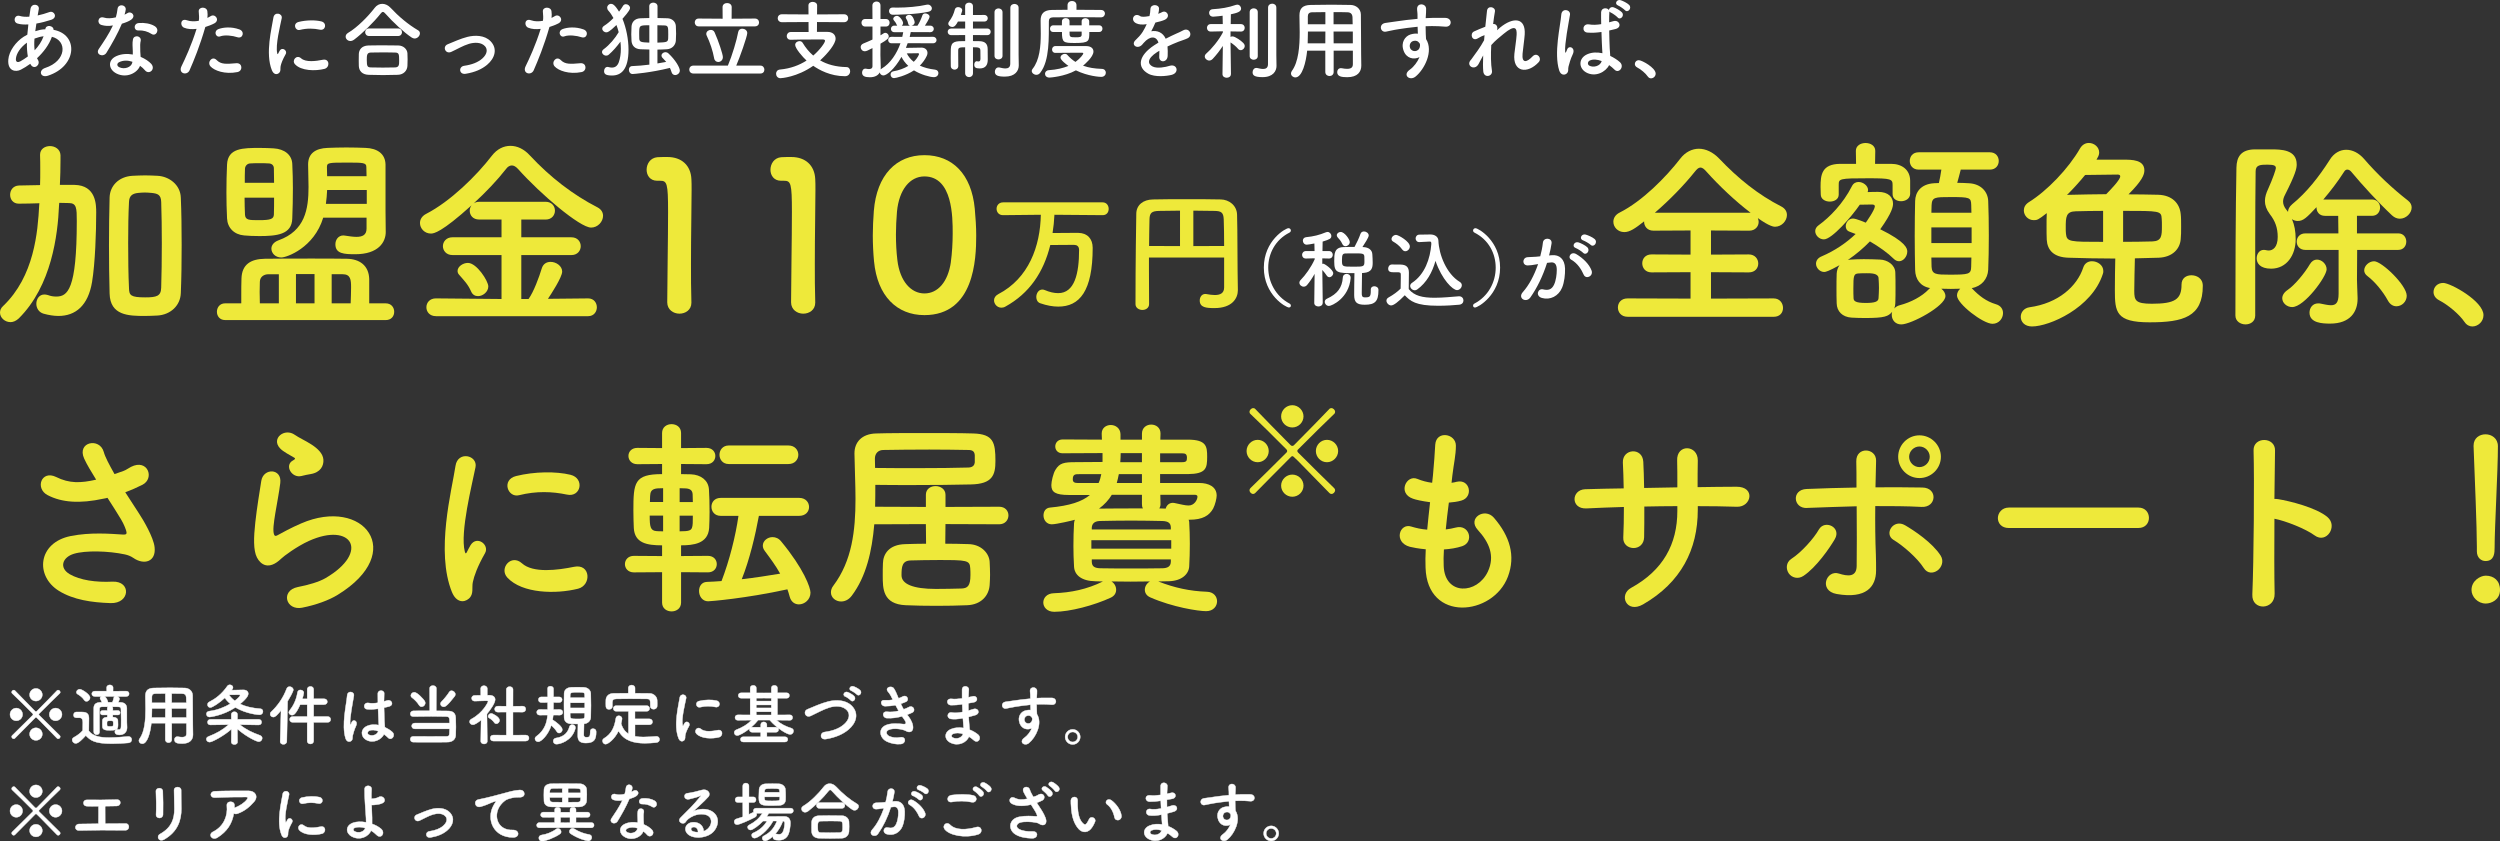 <?xml version="1.0" encoding="UTF-8"?><svg id="_レイヤー_1" xmlns="http://www.w3.org/2000/svg" viewBox="0 0 1500.39 504.99"><rect x="0" y="0" width="1500.39" height="504.99" fill="#333333" stroke="none"/><defs><style>.cls-1,.cls-2{fill:#fff;}.cls-2{stroke:#fff;stroke-miterlimit:10;stroke-width:.25px;}.cls-3{fill:#eee93a;}</style></defs><path class="cls-1" d="m18.16,38.3c-1.91,1.39-3.82,2.58-5.63,3.51-3.2,1.65-8.11.83-7.54-6.09.41-5.06,4.54-10.69,9.24-13.68.67-.41,1.39-.83,2.17-1.24.16-1.96.36-4.03.62-6.14-2.48.16-4.7,0-6.45-.52-3.05-.88-2.01-5.63,1.45-4.54,1.45.46,3.41.57,5.58.41.21-1.5.46-3.05.67-4.6.57-3.82,5.58-3,5.01.1-.21,1.29-.46,2.58-.67,3.77,2.38-.52,4.75-1.19,6.97-2.01,3-1.14,5.27,3.25,1.19,4.6-2.84.93-5.94,1.75-8.93,2.27-.26,1.65-.46,3.15-.67,4.59,1.81-.62,3.67-1.03,5.42-1.14h.62v-.1c.36-3.05,5.11-2.07,4.91.41,15.08,2.74,14.3,21.74-3.3,27.52-4.65,1.55-5.94-3.25-1.7-4.65,12.86-4.18,13.37-16.37,4.03-18.69-1.7,4.85-5.06,9.24-8.93,12.86.16.36.36.72.57,1.03,1.81,2.99-2.48,6.3-4.44,2.63l-.15-.31h-.04Zm-2.01-12.7c-4.08,2.99-6.4,6.66-6.61,9.71-.16,2.07,1.24,2.27,2.58,1.55,1.55-.88,3.1-1.86,4.6-2.99-.46-2.43-.62-5.22-.57-8.26h0Zm9.86-3.82c-1.5.16-3.46.67-5.32,1.39-.21,2.63-.16,4.96.1,7.02,2.32-2.43,4.23-5.27,5.37-8.42h-.15Z"/><path class="cls-1" d="m60.96,15.01c-3.15-.88-2.17-5.63,1.5-4.44,1.7.57,4.39.52,7.07-.16.52-1.7.77-3.36,1.03-5.21.46-3.05,5.01-2.48,4.91.46-.05.77-.36,1.91-.72,3.15.62-.31,1.19-.57,1.65-.88,2.32-1.65,5.58,1.55,2.27,3.92-1.29.93-3.41,1.75-5.52,2.38-2.43,5.83-5.94,12.03-9.24,17.4-1.91,3.1-6.87,1.08-4.6-2.27,2.89-4.29,5.94-8.68,8.47-14.1-2.63.52-4.85.31-6.82-.26h0Zm8.88,29.07c-4.8-2.43-5.37-8-.05-10.38,3.2-1.45,6.71-1.55,9.91-.98v-1.81c0-1.29-.1-2.58-.16-3.87-.05-1.03.05-2.48.26-3.46.62-2.84,5.16-2.17,4.65.93-.15.77-.31,1.34-.31,2.43,0,1.19,0,2.48.05,3.98.05.98.15,2.07.21,3.2,2.74,1.14,5.01,2.74,6.3,4.13,2.94,3.25-1.24,6.92-3.72,3.92-.77-.93-1.76-1.86-2.94-2.68-1.5,4.13-7.95,7.75-14.2,4.6h0Zm1.65-6.76c-1.39.72-1.5,2.22.05,3,3.1,1.55,7.28.05,7.85-2.74.05-.15,0-.36.05-.52-2.63-.88-5.42-.98-7.95.26Zm11.51-19.05c-2.84.15-3.05-4.13.26-4.44,3.41-.31,7.02.31,9.5,1.81,3.51,2.12.83,6.4-1.7,4.8-2.43-1.55-5.06-2.32-8.05-2.17h-.01Z"/><path class="cls-1" d="m113.78,42.17c-1.55,3.46-7.02,1.96-4.85-2.43,2.22-4.54,5.89-12.39,9.04-22.41-2.74.31-5.37.21-7.54-.72-2.63-1.14-2.12-5.84,1.76-4.44,2.17.77,4.7.77,7.13.31.31-1.91.1-3.3-.05-5.58-.21-2.94,4.65-3.1,5.16-.26.21,1.29.21,2.69.05,4.13.72-.36,1.34-.72,1.96-1.08,2.68-1.76,5.89,2.53,2.01,4.44-1.45.72-3.3,1.5-5.22,2.06-3.25,11.31-6.92,20.24-9.45,25.97h0Zm12.55-2.32c-2.22-2.48.98-6.56,3.67-3.82,2.63,2.69,5.78,2.43,11.82,1.91,3.77-.31,4.08,4.65.67,5.32-7.49,1.5-13.89-.88-16.16-3.41Zm5.83-18.02c-2.69.98-4.29-3.25-.88-4.44,2.63-.93,7.33-1.55,12.39.26,3.46,1.24,2.07,5.78-1.19,4.7-2.89-.98-7.59-1.55-10.33-.52h.01Z"/><path class="cls-1" d="m163.19,42.22c-4.13-10.17-.05-25.46.88-31.6.57-3.82,5.58-2.69,5.01.31-.83,4.18-3.92,16.32-2.68,21.12.16.67.36.52.57.05.1-.26.67-1.29.88-1.65,1.6-2.53,4.8-.05,3.62,2.01-1.91,3.36-2.74,5.73-3.05,7.23-.31,1.39.31,3-.98,4.13-1.29,1.14-3.2.93-4.23-1.6h-.02Zm13.84-3.67c-2.12-2.32.98-5.99,3.67-3.56,2.79,2.53,8.99,1.7,13.01.88,4.18-.88,4.44,4.6,1.03,5.47-5.52,1.39-13.99,1.24-17.71-2.79Zm2.94-20.6c-2.84.72-4.49-3.87-.72-4.8,4.6-1.14,9.97-1.19,13.58-.31,3.61.88,2.63,5.73-.88,4.96-3.72-.78-7.64-.93-11.98.15Z"/><path class="cls-1" d="m248.8,23.11c-.52,0-1.14-.21-1.7-.57-4.65-3.05-11.31-9.29-15.8-14.35-.57-.67-1.03-1.03-1.5-1.03s-.88.36-1.39,1.03c-4.03,5.16-11,11.93-15.8,15.54-.83.62-1.6.88-2.32.88-1.65,0-2.84-1.29-2.84-2.63,0-.83.41-1.6,1.39-2.22,5.58-3.25,12.29-10.12,16.01-15.03,1.24-1.65,2.89-2.43,4.6-2.43s3.51.83,4.96,2.38c4.8,5.16,10.48,9.97,16.47,13.48.83.46,1.14,1.14,1.14,1.86,0,1.5-1.45,3.1-3.2,3.1h-.02Zm-10.02,21.79c-3,.1-5.99.16-8.93.16s-5.78-.05-8.67-.16c-3.77-.16-5.68-2.27-5.83-5.27-.05-.93-.05-2.01-.05-3.1,0-1.45,0-2.94.05-4.13.1-2.43,1.6-4.96,5.73-5.11,2.17-.05,4.8-.1,7.59-.1,3.41,0,7.07.05,10.38.1,3.15.05,5.32,2.32,5.47,4.65.05,1.08.1,2.38.1,3.72s-.05,2.63-.1,3.92c-.16,2.79-2.27,5.21-5.73,5.32h-.01Zm-17.25-23.29c-1.6,0-2.38-1.14-2.38-2.27s.77-2.27,2.38-2.27h17.35c1.6,0,2.38,1.14,2.38,2.27s-.77,2.27-2.38,2.27h-17.35Zm18.02,14.77c0-3.87-.1-4.8-2.48-4.85-1.91-.05-4.13-.1-6.46-.1-2.79,0-5.63.05-8.05.1-2.38.05-2.43,1.65-2.43,4.54,0,3.82.46,4.34,2.48,4.39,2.22.05,4.65.1,7.13.1s5.06-.05,7.44-.1c2.38-.1,2.38-1.76,2.38-4.08h-.01Z"/><path class="cls-1" d="m279.52,44.28c-4.08.67-4.49-4.29-.93-4.8,4.7-.67,8.26-2.07,10.84-4.34,3.1-2.74,3.25-5.58,1.7-7.33-2.22-2.53-6.3-2.48-9.66-1.5-3.72,1.14-7.07,3.2-10.58,4.8-3.56,1.65-5.58-3.15-2.22-4.54,3.3-1.34,7.8-3.41,11.88-4.44,4.34-1.08,10.28-1.14,13.89,2.63,4.34,4.49,2.58,10.22-2.12,14.15-3.1,2.58-7.18,4.44-12.81,5.37h0Z"/><path class="cls-1" d="m320.31,42.17c-1.55,3.46-7.02,1.96-4.85-2.43,2.22-4.54,5.89-12.39,9.04-22.41-2.74.31-5.37.21-7.54-.72-2.63-1.14-2.12-5.84,1.76-4.44,2.17.77,4.7.77,7.13.31.31-1.91.1-3.3-.05-5.58-.21-2.94,4.65-3.1,5.16-.26.21,1.29.21,2.69.05,4.13.72-.36,1.34-.72,1.96-1.08,2.68-1.76,5.89,2.53,2.01,4.44-1.45.72-3.3,1.5-5.22,2.06-3.25,11.31-6.92,20.24-9.45,25.97h0Zm12.55-2.32c-2.22-2.48.98-6.56,3.67-3.82,2.63,2.69,5.78,2.43,11.82,1.91,3.77-.31,4.08,4.65.67,5.32-7.49,1.5-13.89-.88-16.16-3.41h0Zm5.83-18.02c-2.69.98-4.29-3.25-.88-4.44,2.63-.93,7.33-1.55,12.39.26,3.46,1.24,2.07,5.78-1.19,4.7-2.89-.98-7.59-1.55-10.33-.52h0Z"/><path class="cls-1" d="m365.33,32.82c-.46.41-1.03.57-1.55.57-1.29,0-2.48-1.03-2.48-2.17,0-.57.31-1.19,1.03-1.7,3.46-2.53,6.92-6.66,8.98-10.22-.36-1.45-.83-2.89-1.34-4.29-4.44,4.29-5.32,4.39-6.09,4.39-1.29,0-2.43-1.03-2.43-2.17,0-.62.31-1.24,1.14-1.76,1.81-1.14,3.77-2.79,5.58-4.65-.93-1.71-1.96-3.25-3.05-4.44-.52-.57-.72-1.19-.72-1.76,0-1.24,1.03-2.32,2.32-2.32.93,0,2.27.52,4.8,4.7.93-1.19,1.76-2.38,2.38-3.46.41-.72,1.08-1.03,1.75-1.03,1.24,0,2.48,1.03,2.48,2.27,0,.62-.26,1.7-4.54,6.51,2.27,5.53,3.62,12.34,3.62,18.49,0,12.24-4.6,15.54-9.91,15.54-4.03,0-4.75-1.08-4.75-2.69,0-1.19.72-2.48,2.07-2.48.21,0,.41.05.62.1.72.21,1.39.31,2.01.31,1.91,0,3.3-.98,4.13-3.2.83-2.38,1.24-5.11,1.24-8.11,0-1.39-.1-2.79-.26-4.23-2.07,2.84-4.6,5.73-7.02,7.8h-.01Zm24.37-3.1c-1.86-.05-3.67-.1-5.27-.16-3.51-.16-5.16-2.22-5.42-4.91-.1-1.14-.15-2.58-.15-4.08,0-1.65.05-3.36.15-4.7.16-2.17,1.5-4.75,5.32-4.91,1.65-.05,3.51-.15,5.37-.15l-.05-7.07c0-1.45,1.19-2.17,2.43-2.17s2.53.77,2.53,2.17v7.07c2.01,0,4.03.05,5.94.15,2.79.1,4.85,1.96,5.06,4.54.1,1.34.15,3,.15,4.7,0,1.5-.05,3-.15,4.34-.26,2.48-2.12,4.8-5.32,5.01-1.81.1-3.77.21-5.73.21v8.31c1.81-.31,3.56-.62,5.27-.93-.62-.72-1.29-1.5-2.12-2.32-.52-.46-.72-.98-.72-1.45,0-1.14,1.14-2.07,2.38-2.07.57,0,1.19.21,1.76.72,4.18,3.87,6.87,8.47,6.87,10.33,0,1.55-1.45,2.69-2.79,2.69-.93,0-1.81-.52-2.17-1.71-.31-.98-.62-1.81-.98-2.58-11.77,2.94-22,3.67-22.41,3.67-1.45,0-2.22-1.29-2.22-2.53,0-1.14.62-2.17,1.91-2.22,3.36-.15,6.92-.41,10.38-.88v-9.09l-.02.02Zm0-14.56c-6.04,0-6.09,0-6.09,5.16,0,1.03,0,2.12.05,2.94.16,2.07,1.34,2.12,6.04,2.32,0,0,0-10.42,0-10.42Zm4.85,10.43c5.21-.21,6.3-.21,6.45-2.38.05-.72.05-1.6.05-2.48,0-4.6,0-5.42-2.43-5.47-1.24,0-2.69-.1-4.08-.1v10.43h0Z"/><path class="cls-1" d="m416.19,44.13c-1.7,0-2.53-1.19-2.53-2.38s.83-2.38,2.53-2.38h20.65c2.58-6.04,5.37-15.49,6.2-20.19.26-1.34,1.29-1.96,2.43-1.96,1.45,0,3,.98,3,2.63,0,2.01-4.7,15.23-6.61,19.52h14.51c1.55,0,2.38,1.24,2.38,2.43s-.77,2.32-2.38,2.32h-40.18Zm3.15-28.3c-1.6,0-2.38-1.19-2.38-2.38s.77-2.32,2.38-2.32l14.36.1-.05-6.97c0-1.6,1.34-2.43,2.74-2.43s2.74.83,2.74,2.43l-.05,6.97,13.99-.1c1.65,0,2.48,1.19,2.48,2.38s-.83,2.32-2.48,2.32h-33.73Zm9.24,19.05c-.77-4.29-2.48-9.45-4.44-13.48-.21-.36-.26-.77-.26-1.08,0-1.39,1.34-2.38,2.68-2.38.93,0,1.86.41,2.32,1.5,2.32,5.11,4.96,13.22,4.96,14.82,0,1.86-1.39,2.94-2.79,2.94-1.14,0-2.22-.72-2.48-2.32h.01Z"/><path class="cls-1" d="m490.34,13.2l-.05,5.94h6.35c3.05,0,4.85,1.7,4.85,4.08,0,3.1-4.65,8.83-9.29,13.01,4.18,2.43,9.4,3.92,15.85,4.03,1.39,0,2.17,1.19,2.17,2.48,0,1.45-.98,3-3.1,3-8.78,0-15.65-3.87-19.05-6.25-9.81,6.87-19.21,7.44-19.72,7.44-1.65,0-2.58-1.34-2.58-2.68,0-1.24.72-2.38,2.43-2.53,6.25-.57,11.57-2.63,15.85-5.37-2.38-2.17-6.82-7.33-6.82-9.4,0-1.39,1.34-2.27,2.58-2.27.77,0,1.5.31,1.91,1.03,1.7,2.84,3.77,5.42,6.35,7.64,4.23-3.67,7.07-7.8,7.07-8.88,0-.46-.41-.77-1.19-.77h-5.58c-4.29,0-9.45,0-13.84.16h-.1c-1.5,0-2.27-1.08-2.27-2.22s.83-2.43,2.43-2.43h10.69l-.05-5.99-15.96.1c-1.65,0-2.53-1.19-2.53-2.38s.88-2.38,2.53-2.38l15.96.1-.05-5.37c0-1.5,1.29-2.17,2.53-2.17,1.34,0,2.69.72,2.69,2.17l-.05,5.37,16.21-.1c1.65,0,2.48,1.19,2.48,2.38s-.83,2.38-2.48,2.38l-16.21-.1v-.02Z"/><path class="cls-1" d="m544.76,25.9c-.36.98-.67,1.91-1.08,2.84,2.94-.05,8.52-.16,9.35-.16,2.22,0,3.61,1.39,3.61,3.2,0,.52-.16,1.14-.41,1.71-.98,2.12-2.38,4.08-4.18,5.89,2.43,1.14,5.47,2.01,9.19,2.43,1.29.16,1.96,1.08,1.96,2.07,0,1.19-.93,2.43-2.74,2.43-2.27,0-7.9-1.55-11.93-4.08-4.91,3.25-10.95,4.65-11.93,4.65-1.39,0-2.12-1.08-2.12-2.12,0-.88.52-1.76,1.65-1.96,3.51-.62,6.51-1.76,8.98-3.25-1.76-1.65-3.15-3.51-4.08-5.42-4.29,7.54-8.93,11.15-10.84,11.15-1.19,0-2.01-.83-2.22-1.81-.93,1.76-2.89,2.89-5.89,2.89s-4.7-.67-4.7-2.79c0-1.19.72-2.38,2.01-2.38.16,0,.31,0,.46.05.46.1,1.08.21,1.65.21,1.08,0,2.12-.36,2.12-1.7v-10.9c-2.69,1.39-3.61,1.91-4.6,1.91-1.5,0-2.48-1.24-2.48-2.48,0-.83.46-1.65,1.5-2.12,2.06-.88,3.87-1.6,5.58-2.43v-7.8h-4.34c-1.5,0-2.27-1.14-2.27-2.27s.77-2.27,2.27-2.27h4.34l-.05-8.06c0-1.6,1.24-2.43,2.48-2.43s2.38.77,2.38,2.43v8.06h3.2c1.55,0,2.27,1.14,2.27,2.27s-.72,2.27-2.27,2.27h-3.2v5.27c.62-.36,1.19-.72,1.81-1.14.36-.26.72-.36,1.08-.36,1.14,0,2.07,1.03,2.07,2.12,0,1.19-.98,2.12-4.96,4.39,0,3.41-.05,6.04-.05,6.82,0,.83.16,5.52.21,7.33,0,.41,0,.88-.05,1.29.16-.16.36-.31.57-.46,5.27-3.1,9.14-9.09,11.31-15.23h-5.42c-1.29,0-1.96-.98-1.96-1.96s.67-1.91,1.96-1.91l6.51.05c.21-.98.41-1.91.57-2.84h-5.37c-1.34,0-2.01-.98-2.01-1.96s.67-1.96,2.01-1.96h1.76c-.1-.1-.21-.26-.26-.41-.67-1.6-1.14-2.01-1.7-2.69-.31-.36-.41-.67-.41-.98,0-.98,1.14-1.81,2.22-1.81,1.6,0,3.67,3.1,3.67,4.29,0,.67-.31,1.24-.77,1.65h5.01c-.57-.1-1.03-.52-1.19-1.29-.36-1.71-.83-2.32-1.24-3.05-.15-.26-.21-.46-.21-.67,0-.93,1.14-1.55,2.17-1.55,2.17,0,3.2,3.98,3.2,4.49,0,1.08-.93,1.86-1.91,2.07h3.56c1.14-1.65,2.27-4.18,3-6.3.26-.77.98-1.08,1.7-1.08,1.24,0,2.58.83,2.58,1.96s-2.53,4.96-2.79,5.37h3.15c1.45,0,2.17.98,2.17,1.96s-.72,1.96-2.17,1.96l-11.67-.05c-.15.93-.36,1.91-.62,2.89l13.99-.05c1.39,0,2.12.98,2.12,1.96s-.72,1.91-2.12,1.91l-15.18-.05h-.01Zm-8.83-17.04c-1.6,0-2.38-1.14-2.38-2.22s.72-2.12,2.27-2.12h.1c.83.05,1.65.05,2.58.05,5.73,0,12.55-.57,17.76-1.76.21-.05.36-.05.57-.05,1.39,0,2.43,1.14,2.43,2.27,0,.88-.57,1.7-2.01,2.01-6.92,1.6-19.05,1.81-21.33,1.81h.01Zm15.65,23.6c0-.46-.46-.52-.77-.52s-3.77.1-6.61.1c.93,1.81,2.27,3.56,4.18,5.06,2.69-2.58,3.2-4.65,3.2-4.65h0Z"/><path class="cls-1" d="m579.25,28.38c-3.41,0-4.18.16-4.18,1.96v2.48c0,2.22,0,4.85.05,6.76v.05c0,1.45-1.14,2.17-2.22,2.17s-2.27-.72-2.27-2.17-.05-3.2-.05-5.06.05-3.72.05-5.11c.16-4.8,2.94-4.8,8.62-4.8v-3.62l-8.36.05c-1.39,0-2.12-.98-2.12-2.01s.72-1.96,2.12-1.96h8.36v-4.18h-4.34c-1.14,2.12-2.01,3.25-3.41,3.25-1.24,0-2.38-.93-2.38-2.01,0-.36.1-.72.36-1.08,1.96-2.69,2.79-4.44,3.61-7.49.26-.93,1.08-1.34,1.96-1.34,1.19,0,2.43.72,2.43,1.91,0,.16-.21,1.24-.83,2.79l2.58.05V3.75c0-1.45,1.19-2.17,2.38-2.17s2.32.72,2.32,2.17v5.27l6.71-.05c1.45,0,2.17.98,2.17,1.96,0,1.03-.72,2.01-2.17,2.01h-6.71v4.18h8.52c1.45,0,2.12.98,2.12,1.96,0,1.03-.67,2.01-2.12,2.01l-8.52-.05v3.62c1.39,0,2.74,0,3.92.05,3.41.1,4.91,1.65,4.91,4.85,0,1.5,0,4.18.05,5.94v.31c0,3-1.19,5.27-4.8,5.27-2.43,0-3.3-.62-3.3-2.27,0-1.03.52-2.07,1.5-2.07.05,0,.15.05.26.05.26.05.52.1.72.1.67,0,1.24-.31,1.24-1.6,0,0,0-3.46-.05-4.96,0-1.86-1.24-1.96-4.44-1.96v15.54c0,1.6-1.19,2.38-2.32,2.38s-2.38-.77-2.38-2.38v-15.54h.01Zm17.61-21.02c0-1.55,1.19-2.32,2.38-2.32s2.43.77,2.43,2.32v26.13c0,1.45-1.19,2.17-2.43,2.17s-2.38-.72-2.38-2.17V7.37h0Zm14.56,31.81v.1c0,3.1-2.06,6.71-8.36,6.71-4.18,0-5.99-.72-5.99-2.94,0-1.29.83-2.58,2.22-2.58.21,0,.36,0,.57.05,1.03.21,2.32.57,3.51.57,1.55,0,2.89-.57,2.94-2.74.05-1.91.05-16.11.05-25.56V4.68c0-1.55,1.24-2.32,2.48-2.32s2.48.77,2.48,2.32v28.3l.1,6.2h0Z"/><path class="cls-1" d="m660.68,10.41c-2.79-.05-7.8-.1-12.91-.1-6.25,0-12.7.05-15.8.1-1.81.05-2.48.88-2.48,2.32-.1,9.35.62,23.6-5.22,30.98-.67.88-1.5,1.19-2.32,1.19-1.39,0-2.74-1.08-2.74-2.32,0-.41.15-.78.46-1.19,4.29-5.32,4.96-13.63,4.96-21.22,0-2.74-.05-5.32-.1-7.69v-.16c0-4.13,2.01-6.25,6.71-6.35,2.53-.05,5.83-.1,9.45-.1v-2.74c0-1.7,1.34-2.53,2.68-2.53s2.69.83,2.69,2.53v2.74c5.78,0,11.46.05,14.66.1,1.65,0,2.43,1.08,2.43,2.17s-.83,2.27-2.43,2.27h-.05,0Zm-27.32,21.33c-1.34,0-1.96-.98-1.96-2.01s.67-2.07,1.96-2.07h18.59c3.1.05,4.29,1.6,4.29,3.3,0,3.3-5.68,8-6.25,8.47,3.25,1.19,6.92,1.76,11.31,1.91,1.6.05,2.38,1.14,2.38,2.32s-.93,2.48-2.79,2.48c-.72,0-7.8-.31-15.18-3.92-6.82,3.77-15.49,4.34-15.85,4.34-1.81,0-2.69-1.14-2.69-2.27,0-1.03.78-2.06,2.22-2.17,4.91-.31,8.78-1.29,11.82-2.58-1.03-.72-4.75-3.46-4.75-4.96,0-1.24,1.34-2.27,2.63-2.27.52,0,1.03.15,1.45.62,1.5,1.7,3.1,3.1,4.91,4.23,3.05-2.22,4.7-4.65,4.7-5.06,0-.31-.36-.46-.67-.46h-3.87c-3.87,0-8.47.05-12.19.1h-.06Zm20.4-12.55c0,5.53,0,6.61-8.62,6.61-6.97,0-7.8-.26-7.8-6.61h-5.32c-1.29,0-1.86-.98-1.86-1.96s.62-2.01,1.86-2.01h5.27c0-.98.05-1.81.05-2.53,0-1.19,1.14-1.81,2.27-1.81s2.27.62,2.27,1.86v2.48h7.28v-2.43c0-1.24,1.08-1.86,2.22-1.86s2.32.67,2.32,1.91v2.38h6.04c1.29,0,1.91.98,1.91,1.96,0,1.03-.62,2.01-1.91,2.01h-5.99,0Zm-4.6-.21h-7.28c0,3.25,0,3.41,3.72,3.41,2.53,0,3.46-.16,3.56-1.45v-1.96h0Z"/><path class="cls-1" d="m695.11,8.29c.83-.31,1.6-.62,2.17-.93,2.84-1.7,5.63,2.58,1.81,4.49-1.29.62-3.51,1.24-5.68,1.7-.67,1.65-1.55,3.51-2.48,5.21,3.56-.62,6.97.67,8.67,4.49,2.12-1.08,4.29-2.17,6.3-3.05,1.24-.52,2.63-1.13,4.03-1.91,3.87-2.17,6.2,3,2.89,4.65-1.65.83-2.84,1.08-5.58,2.12-2.17.83-4.49,1.86-6.56,2.84.16,1.7.21,3.82.1,5.68-.1,2.07-1.45,3.15-2.74,3.2s-2.48-.93-2.32-2.94c.05-1.08.1-2.27.1-3.36-.46.26-.93.52-1.34.77-6.4,4.13-5.63,7.23-2.74,8.67,2.74,1.39,7.8.36,10.22-.41,4.54-1.39,5.99,4.18,1.24,5.42-3.05.77-10.07,1.55-14.1-.72-6.97-3.92-5.73-10.9,3.62-17.04.72-.46,1.55-1.03,2.53-1.6-1.39-4.34-5.37-3.82-8.73.05-.05.05-.16.16-.21.21-.46.57-.83,1.03-1.19,1.34-2.84,2.53-6.61-.41-3.51-3.2,1.34-1.24,3.1-3.1,4.18-4.85.88-1.45,1.7-2.99,2.43-4.6-2.79.41-4.75.26-6.4-.57-3.72-1.86-1.19-6.71,2.43-4.29.98.67,3.05.41,4.85.1.21-.05.52-.05.77-.1.36-1.5.46-2.53.57-4.34.21-3.1,5.06-2.79,5.16-.26.05,1.03-.16,2.01-.41,3l-.1.21.02.02Z"/><path class="cls-1" d="m738.74,44.49c0,1.45-1.24,2.17-2.53,2.17s-2.53-.72-2.53-2.17v-.05l.21-16.88c-1.91,2.94-4.13,5.73-6.14,7.85-.62.62-1.34.93-2.01.93-1.39,0-2.69-1.19-2.69-2.43,0-.62.26-1.19.88-1.75,3-2.58,7.54-7.9,10.02-12.81l-.05-.57-7.23.16h-.05c-1.5,0-2.27-1.08-2.27-2.22s.77-2.27,2.32-2.27h7.18l-.1-5.01c-.21.05-4.6.57-5.63.57-1.65,0-2.48-1.14-2.48-2.27s.72-2.12,2.22-2.22c5.06-.31,9.24-.98,13.84-2.58.26-.1.57-.16.83-.16,1.34,0,2.32,1.19,2.32,2.38,0,1.96-2.68,2.68-6.14,3.41-.05,1.19-.05,3.36-.1,5.89h6.09c1.55,0,2.32,1.14,2.32,2.27s-.77,2.22-2.27,2.22h-.05l-6.2-.1v3.3c.36-.21.77-.31,1.19-.31,1.55,0,5.16,2.58,6.56,4.03.52.57.77,1.14.77,1.76,0,1.29-1.14,2.48-2.38,2.48-.62,0-1.19-.26-1.7-.88-1.08-1.34-3.05-2.89-4.44-3.77.05,7.8.26,19,.26,19v.05l-.02-.02Zm11.26-37.18c0-1.55,1.19-2.32,2.43-2.32s2.43.78,2.43,2.32v26.33c0,1.5-1.24,2.22-2.43,2.22s-2.43-.72-2.43-2.22V7.31Zm16.11,32.12v.1c0,3.1-2.07,6.76-8.37,6.76-5.01,0-5.99-1.14-5.99-2.94,0-1.29.83-2.58,2.22-2.58.21,0,.36,0,.57.05.98.21,2.32.57,3.51.57,1.55,0,2.89-.57,2.94-2.79.05-1.91.05-16.27.05-25.87V4.58c0-1.6,1.24-2.38,2.48-2.38s2.48.77,2.48,2.38v28.61l.1,6.25h.01Z"/><path class="cls-1" d="m811.91,30.4h-11.51v12.81c0,1.6-1.24,2.43-2.48,2.43s-2.53-.83-2.53-2.43v-12.81h-10.89c-.67,6.82-2.94,16.06-7.07,16.06-1.39,0-2.63-1.03-2.63-2.38,0-.46.16-.98.52-1.5,4.03-5.42,4.7-14.87,4.7-23.24,0-3.67-.1-7.07-.15-9.91v-.16c0-4.29,2.01-6.2,6.71-6.3,4.44-.1,8.52-.15,12.65-.15,3.61,0,7.28.05,11.36.15,3.05.05,6.09,2.17,6.15,5.73.15,7.59.05,17.87.15,23.54l.1,7.07v.1c0,3.62-2.17,6.92-8.42,6.92-3.41,0-6.04-.41-6.04-3.05,0-1.24.77-2.38,2.22-2.38.16,0,.31,0,.52.05,1.29.26,2.38.36,3.25.36,2.63,0,3.41-1.08,3.41-2.84v-8.11l-.02.04Zm-16.47-11.46h-10.48c0,2.27-.05,4.7-.15,7.07h10.58l.05-7.07Zm0-11.67c-2.63,0-5.32.05-8.06.1-1.81.05-2.48,1.03-2.48,2.53v4.65h10.53v-7.29h0Zm16.37,7.28c-.05-1.5-.05-2.94-.1-4.18-.1-1.96-1.08-2.94-3-3-2.79-.1-5.58-.1-8.37-.1v7.28h11.47Zm.1,4.39h-11.57l.05,7.07h11.51v-7.07h.01Z"/><path class="cls-1" d="m842.37,30.4c-1.81-5.01.98-8.73,4.13-9.71,1.5-.46,3.05-.67,4.44-.46-.05-1.13-.1-2.68-.16-4.18-4.34.41-8.62,1.03-11.31,1.45-3.72.57-6.14,1.24-7.69,1.5-3.46.62-4.49-4.54-.41-5.22,2.07-.36,5.42-.72,7.59-1.08,2.58-.41,7.23-.98,11.77-1.39v-.93c.05-3.2-.26-3.41-.26-5.06,0-3.77,5.21-3.41,5.42-.16.05,1.19-.1,3.56-.21,4.96,0,.26-.05.52-.05.77,1.5-.1,2.84-.15,3.98-.15,2.53,0,4.34-.05,7.85,0,4.34.1,4.13,5.58,0,5.27-3.67-.31-4.91-.31-8.11-.36-1.19,0-2.43.05-3.77.1.05,1.65.1,3.25.1,4.75,0,.72.1,1.81.16,2.94,4.6,7.23-.88,18.18-6.35,22.56-3.46,2.74-7.95-.93-3.46-4.13,2.48-1.75,4.65-4.65,5.89-7.59-3.41,1.76-7.9.78-9.55-3.87h0Zm8.67-5.42c-.72-.62-2.22-.72-3.3-.21-1.24.57-2.07,2.17-1.5,3.92.93,2.79,5.42,2.79,5.94-.88.15-1.08,0-1.55-.31-1.96-.26-.31-.52-.62-.83-.88h0Z"/><path class="cls-1" d="m887.29,38.55c-2.32,4.08-7.54.93-4.7-2.43.16-.21.31-.36.41-.46,2.27-3.1,5.63-7.59,7.69-11.51.1-1.03.16-2.01.26-3.05-1.19.41-2.63,1.03-3.92,1.86-3.56,2.27-5.16-2.79-2.38-4.08,1.86-.88,4.34-1.91,6.76-2.84.36-3.87.77-7.33,1.03-9.6.41-3.41,5.27-2.32,4.75.52-.36,1.86-.72,4.44-1.08,7.44,1.65-.21,3.1,1.34,2.32,3.77.62-.57,1.24-1.14,1.81-1.6,8-6.56,15.49-6.09,14.82,4.18-.21,3.1-1.03,8.57-1.29,11.51-.52,5.89,2.53,5.27,5.99,1.6,2.63-2.79,5.89.98,3.72,3.41-6.56,7.18-15.8,6.35-14.61-5.06.26-2.74,1.19-8.31,1.34-11.41.16-3.67-.62-6.45-7.85-.46-2.48,2.07-4.91,3.92-7.38,6.71-.31,5.73-.26,11.41.41,15.34.62,3.56-4.8,4.75-5.21.41-.21-2.27-.21-5.68-.05-9.55-1.08,1.86-2.01,3.82-2.84,5.32v-.02Z"/><path class="cls-1" d="m935.77,42.32c-1.65-5.21-1.5-11.88-.83-18.12.67-6.25,1.81-12.03,2.07-15.39.31-4.18,5.73-3.15,5.22.1-.36,2.32-1.24,6.82-1.91,11.21s-1.19,8.73-.98,10.79c.1.93.15,1.08.67.05.16-.31.52-1.24.62-1.5,1.19-2.48,5.11-.72,3.25,3.15-.67,1.39-1.19,2.79-1.6,4.08-.41,1.29-.72,2.43-.93,3.25-.41,1.45.26,2.89-1.03,4.13-1.34,1.24-3.67,1.03-4.54-1.76h-.01Zm16.06,1.08c-4.49-2.58-4.6-8.47.78-10.84,2.79-1.24,5.94-1.29,9.09-.62,0-.83-.1-1.6-.16-2.58-.16-2.12-.26-6.09-.41-10.17-2.79.41-5.53.62-8.47.36-3.56-.31-2.94-5.58,1.03-4.91,2.27.41,4.75.26,7.28-.15-.05-2.89-.1-5.53-.05-7.13.1-2.84,3.72-3,4.7-1.29,0-1.14,1.39-2.22,2.89-1.65,1.29.46,3.77,1.81,4.85,2.94,1.91,2.01-.93,5.01-2.53,3.1-.67-.77-3.05-2.48-4.03-2.89-.41-.21-.72-.41-.93-.67v.36c-.1,1.45-.15,3.61-.15,6.14.88-.26,1.81-.46,2.63-.72,3.36-1.03,5.58,3.67,1.14,4.75-1.24.31-2.48.62-3.72.88.05,4.03.21,8.06.31,10.59.05,1.29.26,2.99.31,4.65,2.17,1.03,4.23,2.32,5.83,3.77,2.94,2.69-.72,7.18-3.3,4.44-.93-.93-2.01-1.86-3.2-2.69-1.96,4.08-8.26,7.54-13.89,4.34h0Zm9.4-6.76c-2.58-.98-5.16-1.24-7.13-.31-1.24.57-1.55,2.32-.31,3.05,2.48,1.39,6.66.31,7.49-2.74,0,0-.05,0-.05,0Zm9.91-33.31c-2.53-.98-.78-3.98,1.55-3.2,1.29.41,3.87,1.65,5.01,2.79,1.96,1.96-.77,5.06-2.48,3.2-.67-.72-3.1-2.43-4.08-2.79Z"/><path class="cls-1" d="m988.9,45.89c-1.29-1.91-4.13-4.29-6.35-5.42-.98-.52-1.39-1.29-1.39-2.07,0-1.19.93-2.27,2.43-2.27,1.81,0,10.07,4.54,10.07,8.05,0,1.65-1.39,2.84-2.79,2.84-.72,0-1.45-.36-1.96-1.14h-.01Z"/><path class="cls-3" d="m35.43,123.22c-.74,17.84-4.46,48.31-24.16,67.88-1.61,1.49-3.34,2.23-4.95,2.23-3.47,0-6.32-2.72-6.32-5.7,0-1.36.5-2.73,1.86-3.96,18.71-17.84,20.81-44.35,21.68-60.7l.12-.99c-4.09.12-8.18.25-12.26.25h-.12c-3.47,0-5.2-2.6-5.2-5.33s1.73-5.45,5.33-5.57c4.34-.12,8.42-.12,12.63-.25.12-3.1.12-6.19.12-9.17s0-6.07-.12-8.79v-.25c0-3.47,2.97-5.2,5.95-5.2s6.19,1.86,6.32,5.45v3.22c0,4.71-.12,9.66-.37,14.62h8.79c13.01.25,13.01,12.02,13.01,16.6,0,11.52-.62,30.35-2.48,41.62-2.35,14.24-9.91,20.44-20.19,20.44-2.72,0-5.82-.5-8.92-1.36-2.97-.87-4.34-3.47-4.34-5.95,0-2.85,1.73-5.57,4.83-5.57.62,0,1.36.12,2.23.37,1.61.62,3.22.87,4.83.87,6.81,0,12.39-3.84,12.39-45.34,0-7.8-.12-10.78-4.83-10.78-1.98,0-3.84-.12-5.7-.12l-.12,1.49h-.01Zm59.09,66.15c-2.6.12-5.08.25-7.56.25-9.79,0-20.81-.25-21.18-13.38-.25-9.17-.37-19.08-.37-28.99s.12-19.82.37-28.86c.25-6.94,5.57-12.39,13.63-12.88,2.72-.12,5.2-.25,7.68-.25s4.96.12,7.56.25c6.81.37,13.63,5.33,13.87,13.13.37,8.67.5,18.46.5,28.37s-.12,19.82-.5,28.86c-.25,7.56-6.19,13.01-14,13.5h0Zm2.6-42.74c0-9.17-.12-18.21-.37-25.39-.12-4.46-2.23-5.08-5.7-5.45-1.36-.12-2.73-.25-4.09-.25s-2.73.12-4.09.25c-3.34.37-5.33,1.61-5.45,5.45-.37,7.06-.5,15.73-.5,24.53,0,9.66.12,19.32.5,27.25.12,4.21.99,5.45,9.66,5.45,6.94,0,9.54-.74,9.66-5.82.25-7.68.37-16.85.37-26.01h0Z"/><path class="cls-3" d="m135.14,192.09c-3.34,0-4.96-2.48-4.96-4.96s1.61-5.08,4.96-5.08h9.66v-4.33c0-3.59,0-7.43.12-10.53.25-8.42,5.45-11.77,14.12-11.89,8.55-.12,18.33-.12,28.12-.12,7.18,0,14.25,0,20.93.12,7.8.12,13.25,4.09,13.5,12.14v14.62h9.91c3.34,0,5.08,2.48,5.08,5.08s-1.73,4.96-5.08,4.96h-96.37,0Zm20.19-50.42c-3.1,0-6.19-.12-8.79-.37-6.07-.5-10.03-4.58-10.28-10.28-.25-5.2-.37-10.41-.37-15.48,0-5.82.12-11.52.37-16.85.5-9.91,9.54-9.91,19.7-9.91,2.97,0,5.95.12,8.18.25,6.69.37,11.02,3.96,11.27,9.29.25,5.08.37,9.91.37,14.62,0,6.07-.12,12.02-.37,18.21-.25,9.66-9.29,10.53-20.07,10.53h-.01Zm-8.55-23.04c0,3.59.12,7.06.25,10.28.25,3.22,2.48,3.22,8.42,3.22,7.06,0,8.79-.74,8.92-3.34.12-3.22.12-6.69.12-10.16,0,0-17.71,0-17.71,0Zm17.71-8.92c0-3.1-.12-6.07-.12-8.67,0-1.86-1.36-2.97-3.22-2.97-1.36-.12-3.34-.12-5.45-.12-1.98,0-3.96,0-5.33.12-1.98,0-3.22,1.49-3.34,3.1-.12,2.48-.12,5.45-.12,8.55h17.59-.01Zm2.85,54.88h-6.19c-2.73,0-5.08,1.49-5.2,4.46,0,1.73-.12,3.84-.12,6.07s.12,4.58.12,6.94h11.4v-17.47h0Zm64.17-25.64v.25c0,6.07-4.34,13.38-18.33,13.38-6.57,0-11.89-.25-11.89-5.95,0-2.73,1.73-5.33,4.83-5.33.37,0,.62.12.99.12,2.48.37,4.83.74,6.81.74,3.59,0,6.07-1.12,6.07-4.96v-6.57h-26.01c-5.45,18.08-21.92,23.91-25.15,23.91-3.59,0-5.95-2.6-5.95-5.33,0-1.86,1.24-3.84,4.21-4.96,15.98-5.7,18.08-18.71,18.08-32.08,0-4.58-.25-9.17-.25-13.5,0-6.69,4.58-9.66,11.77-9.91,3.1-.12,7.06-.25,11.15-.25s8.3.12,11.52.25c7.18.25,11.89,3.59,12.02,10.03v28.12l.12,12.02v.02Zm-42.74,25.52h-11.15v17.59h11.15v-17.59Zm31.34-50.42h-23.78c-.12,2.72-.37,5.57-.74,8.3h24.53v-8.3h0Zm-.12-8.3c0-1.98-.12-3.72-.12-5.45,0-2.72-1.86-2.72-11.89-2.72-10.9,0-11.77.12-11.77,2.72,0,1.86.12,3.59.12,5.45h23.66Zm-9.54,76.3c.12-3.22.25-6.44.25-9.54,0-4.58-.25-7.93-5.08-7.93h-6.57v17.47h11.4Z"/><path class="cls-3" d="m261.6,189.74c-3.72,0-5.7-2.6-5.7-5.33s1.98-5.33,5.7-5.33l39.39.37v-26.38h-29.48c-3.72,0-5.7-2.73-5.7-5.33s1.98-5.33,5.7-5.33h29.48v-10.65h-13.38c-3.84,0-5.7-2.6-5.7-5.33,0-1.11.37-2.23,1.11-3.22-18.08,16.35-22.67,16.97-24.4,16.97-3.84,0-6.57-3.1-6.57-6.32,0-2.11,1.12-4.21,3.84-5.57,14.37-7.43,29.98-22.67,39.39-34.93,2.97-3.84,6.94-5.82,11.02-5.82s8.17,1.86,11.77,5.82c12.14,13.01,25.76,23.54,40.51,31.09,2.35,1.24,3.34,3.1,3.34,5.08,0,3.47-3.1,7.06-7.18,7.06-6.69,0-30.22-19.94-43.85-35.18-1.36-1.49-2.6-2.11-3.72-2.11-1.24,0-2.48.74-3.47,2.11-5.2,6.69-12.14,14-19.45,20.69.87-.62,1.98-.99,3.34-.99h39.89c3.72,0,5.57,2.72,5.57,5.33s-1.86,5.33-5.57,5.33h-14.62v10.65h30.1c3.72,0,5.57,2.73,5.57,5.33s-1.86,5.33-5.57,5.33h-30.1v26.38h4.33c3.1-4.21,6.44-13.38,7.93-18.33.87-2.85,2.97-3.96,5.33-3.96,3.34,0,6.94,2.48,6.94,5.82s-6.69,13.63-8.55,16.35l24.16-.25c3.47,0,5.2,2.73,5.2,5.33s-1.73,5.33-5.2,5.33h-91.42.02Zm25.27-12.02c-1.61,0-3.22-.74-4.09-2.73-1.98-4.46-4.09-6.44-7.18-10.03-.74-.74-.99-1.61-.99-2.35,0-2.6,3.22-4.83,6.19-4.83,5.33,0,12.26,10.9,12.26,14.12s-3.22,5.82-6.19,5.82h0Z"/><path class="cls-3" d="m407.76,188.25c-3.59,0-7.31-2.35-7.31-6.81,0-11.52.5-37.9.5-54.25,0-17.34-.62-18.71-4.83-18.71h-1.73c-4.21,0-6.32-3.22-6.32-6.57,0-3.59,2.23-7.18,6.44-7.56,2.48-.12,3.47-.12,6.07-.12,8.55,0,14,5.08,14.37,13.25.12,1.61.12,3.84.12,6.57,0,9.91-.37,26.51-.37,44.22,0,7.68,0,15.48.25,23.16v.25c0,4.33-3.59,6.57-7.18,6.57h-.01Z"/><path class="cls-3" d="m482.08,188.25c-3.59,0-7.31-2.35-7.31-6.81,0-11.52.5-37.9.5-54.25,0-17.34-.62-18.71-4.83-18.71h-1.73c-4.21,0-6.32-3.22-6.32-6.57,0-3.59,2.23-7.18,6.44-7.56,2.48-.12,3.47-.12,6.07-.12,8.55,0,14,5.08,14.37,13.25.12,1.61.12,3.84.12,6.57,0,9.91-.37,26.51-.37,44.22,0,7.68,0,15.48.25,23.16v.25c0,4.33-3.59,6.57-7.18,6.57h-.01Z"/><path class="cls-3" d="m524.56,156.91c-.5-5.33-.74-10.53-.74-15.73,0-4.71.25-9.54.62-14.62,1.73-21.55,13.5-33.44,30.35-33.44s28.24,11.4,30.22,32.08c.5,5.45.87,10.9.87,16.23,0,14-1.12,47.69-31.09,47.69-16.47,0-28.24-11.4-30.22-32.21h0Zm46.08.5c.74-5.45,1.12-11.52,1.12-17.47,0-9.54,0-34.06-16.97-34.06-8.67,0-15.24,7.93-16.47,21.18-.37,4.58-.62,9.17-.62,13.63,0,5.2.25,10.4.87,15.48,1.49,12.63,8.17,19.94,16.23,19.94s14.12-6.94,15.86-18.71h-.02Z"/><path class="cls-3" d="m632.82,128.89c-.16,3.76-.56,7.44-1.12,10.96,3.36-.08,7.36-.08,11.04-.08h4.48c5.28.08,8.56,3.44,8.56,8.96,0,26.08-7.92,35.28-20.64,35.28-3.28,0-6.88-.64-10.8-2-1.68-.56-2.4-2.16-2.4-3.76,0-2.16,1.36-4.48,3.6-4.48.48,0,.96.08,1.52.32,2.8,1.2,5.52,1.84,8,1.84,9.92,0,12.56-11.84,12.56-25.92,0-2.24-1.36-3.04-2.96-3.04h-2.72c-3.84,0-8.16.08-11.6.08-4,16.32-12.56,29.04-26.96,36.96-.8.48-1.68.64-2.4.64-2.48,0-4.4-2.16-4.4-4.4,0-1.36.72-2.72,2.48-3.68,18.4-9.52,25.28-28.88,25.6-47.68l-22.64.24h-.08c-2.56,0-3.84-1.92-3.84-3.84s1.36-3.84,3.92-3.84h59.76c2.4,0,3.6,2,3.6,3.92s-1.12,3.76-3.6,3.76l-28.96-.24h0Z"/><path class="cls-3" d="m734.67,154.58h-45.12v8c0,6.48,0,13.12.08,19.84v.08c0,2.32-2,3.52-4,3.52s-4.16-1.2-4.16-3.52c0-25.76.4-49.36.48-54.32.08-5.04,4-8.4,10.08-8.48,6.16-.16,13.04-.16,20.08-.16s14.16,0,20.56.16c4.88.08,9.6,3.52,9.76,9.12.32,11.76.16,24.88.32,33.92l.16,11.28v.16c0,4.72-3.28,10.72-14.08,10.72-4.88,0-8.8-.32-8.8-4.56,0-2,1.2-3.92,3.36-3.92.24,0,.48,0,.72.08,1.76.32,3.44.56,4.96.56,3.2,0,5.6-1.04,5.6-4.56v-17.92h0Zm-26.48-28.16c-4.64,0-8.96.08-12.48.16-4.56.08-5.76,1.2-5.84,5.12-.16,5.04-.16,10.4-.24,15.92l18.56.08v-21.28Zm26.48,21.2c0-5.84-.08-11.52-.24-15.92s-1.68-5.04-5.6-5.12-8.24-.16-12.64-.16v21.28l18.48-.08Z"/><path class="cls-1" d="m773.58,184.55c-1.86,0-15.08-7.54-15.08-23.91s13.12-23.7,14.77-23.7c.88,0,1.45.67,1.45,1.39,0,.46-.26.98-.88,1.29-8.52,4.34-12.7,12.65-12.7,21.02s4.34,17.09,12.75,21.53c.57.26.83.77.83,1.29,0,.57-.41,1.08-1.14,1.08h0Z"/><path class="cls-1" d="m793.82,181.81c0,1.39-1.29,2.12-2.53,2.12s-2.53-.67-2.53-2.12v-.05l.21-17.4c-1.34,2.48-2.89,4.75-4.54,6.71-.62.72-1.34.98-2.01.98-1.34,0-2.58-1.08-2.58-2.38,0-.52.26-1.14.77-1.65,2.69-2.69,6.3-7.64,8.42-12.44l-.05-.57-5.16.15h-.05c-1.55,0-2.32-1.08-2.32-2.22s.83-2.27,2.38-2.27h5.11l-.1-4.54c-1.81.36-4.08.72-4.54.72-1.55,0-2.38-1.24-2.38-2.43,0-.98.62-1.91,1.91-2.07,4.6-.46,7.9-1.29,12.08-3,.26-.1.57-.15.83-.15,1.24,0,2.27,1.19,2.27,2.43,0,1.5-.83,2.01-5.22,3.36-.05,1.08-.05,3.2-.1,5.68h3.87c1.55,0,2.32,1.14,2.32,2.27s-.77,2.22-2.27,2.22h-.05l-3.98-.1v3.3c.21-.05.41-.1.57-.1.88,0,5.99,3.67,5.99,5.68,0,1.29-1.14,2.43-2.32,2.43-.52,0-1.14-.31-1.55-.93-.72-1.08-1.75-2.43-2.68-3.41.05,7.95.26,19.73.26,19.73v.05h-.03Zm1.24-.67c0-.72.41-1.45,1.29-1.86,6.4-2.89,9.14-6.76,9.55-12.7.1-1.5,1.19-2.22,2.32-2.22s2.38.83,2.38,2.27v.26c-.98,12.13-11.41,16.73-13.01,16.73-1.5,0-2.53-1.24-2.53-2.48h0Zm27.62-7.28c0-1.45,1.03-2.07,2.12-2.07,1.19,0,2.48.77,2.48,2.12v.36c0,6.61-2.07,8.62-8.21,8.62-4.7,0-6.35-1.39-6.35-5.83,0-1.81.05-10.02.16-13.12-10.38,0-12.13-.1-12.13-7.13,0-4.44,0-8.26,5.42-8.52,2.07-.1,4.44-.1,6.76-.1,1.24-2.22,2.84-5.63,3.51-7.69.36-1.14,1.24-1.6,2.17-1.6,1.34,0,2.84,1.03,2.84,2.43,0,1.14-2.38,4.8-3.77,6.92l.62.05c2.94.1,5.21,1.65,5.32,4.29.1,1.5.21,3.46.21,5.01,0,2.94-.41,5.83-5.52,6.2-.26,0-.57.05-.88.05,0,2.79-.16,9.19-.16,11.88,0,1.6,0,2.74,1.91,2.74,2.94,0,3.51-.41,3.51-4.03v-.57h0Zm-15.18-26.08c-.72,0-1.45-.41-1.86-1.29-.83-1.86-2.06-3.2-2.84-4.03-.36-.41-.52-.88-.52-1.29,0-1.03,1.08-1.96,2.32-1.96,2.38,0,5.47,4.49,5.47,6.04,0,1.45-1.34,2.53-2.58,2.53h.01Zm11.31,6.14c-.1-1.81-1.14-1.86-6.04-1.86-1.86,0-3.77,0-5.16.05-1.7.05-2.22.62-2.22,3.82,0,4.08,0,4.13,6.82,4.13,6.3,0,6.66-.05,6.66-3.25,0-.93,0-2.01-.05-2.89h-.01Z"/><path class="cls-1" d="m834.97,183.31c-1.65,0-2.89-1.65-2.89-2.84,0-.72.36-1.45,1.29-1.96,2.79-1.55,5.42-3.46,7.23-5.32.05-2.32.1-4.34.1-6.3v-2.12c0-1.24-.52-1.39-2.38-1.39h-2.27c-1.08,0-2.94-.05-2.94-2.17,0-1.24.83-2.48,2.27-2.48,1.86,0,3.56,0,5.27.05,3.36.1,4.91,1.55,4.91,4.85,0,2.99-.1,6.56-.1,9.86,3.3,4.08,8.31,5.21,15.54,5.21,5.06,0,10.48-.57,14.51-.88h.26c1.6,0,2.53,1.24,2.53,2.48s-.83,2.43-2.63,2.58c-3.2.31-7.9.62-12.55.62-13.68,0-16.68-2.84-20.03-6.3-4.03,4.13-6.71,6.09-8.11,6.09v.02Zm6.56-33.61c-1.5-2.17-3.82-3.82-5.32-4.65-.78-.41-1.08-1.03-1.08-1.6,0-1.24,1.29-2.48,2.74-2.48,1.34,0,8.26,3.92,8.26,6.92,0,1.55-1.34,2.89-2.74,2.89-.67,0-1.34-.36-1.86-1.08Zm10.43-4.39h-.15c-1.45,0-2.22-1.14-2.22-2.22s.77-2.27,2.27-2.27c1.96-.05,4.39-.1,6.61-.1,2.53,0,4.7,1.29,4.8,3.72.31,8.37,4.85,19.93,12.81,24.73.88.52,1.24,1.29,1.24,2.01,0,1.5-1.34,2.94-2.89,2.94-2.48,0-9.09-6.3-12.91-17.56-1.91,6.87-5.27,13.06-11,17.19-.46.36-.98.46-1.45.46-1.45,0-2.74-1.29-2.74-2.63,0-.62.31-1.29,1.08-1.81,7.69-5.06,10.95-14.46,11.62-23.39-.05-.31-.1-.57-.1-.88,0-.21-.21-.52-.83-.52h-.1l-6.04.31v.02Z"/><path class="cls-1" d="m884.07,183.47c0-.52.26-1.03.83-1.29,8.42-4.44,12.75-13.01,12.75-21.53s-4.18-16.68-12.7-21.02c-.62-.31-.88-.83-.88-1.29,0-.72.57-1.39,1.45-1.39,1.65,0,14.77,7.44,14.77,23.7s-13.22,23.91-15.08,23.91c-.72,0-1.14-.52-1.14-1.08h0Z"/><path class="cls-1" d="m931.42,153.16c4.34-.36,7.64,2.17,7.85,7.95.1,3.61-.41,8.26-1.76,11.51-2.12,5.11-7.18,7.64-12.13,6.2-4.08-1.19-2.43-5.94.72-5.16,2.94.72,5.11.26,6.56-2.79,1.19-2.53,1.65-6.2,1.65-8.93,0-3.15-1.08-4.65-3.46-4.44-.77.05-1.55.15-2.38.26-2.53,8-5.99,15.03-10.02,20.76-2.48,3.51-7.85.52-4.49-3.25,3.56-3.98,6.76-9.86,9.14-16.78l-.62.1c-2.22.41-4.23.72-5.58.72-3.51,0-3.46-4.65-.16-4.96,1.6-.15,3.2-.1,5.06-.26l2.58-.26c.62-2.27,1.29-5.32,1.6-8.21.36-3.36,5.63-3.05,5.21.41-.21,1.76-.88,4.85-1.5,7.28l1.7-.15h.03Zm19,11.62c-1.24-2.84-3.56-6.76-7.38-8.88-2.53-1.39-.26-5.27,2.94-3.41,4.13,2.43,7.8,6.09,9.19,9.81,1.29,3.41-3.36,5.68-4.75,2.48h0Zm-4.7-15.9c-2.69-.98-.83-4.18,1.6-3.41,1.39.41,4.08,1.76,5.27,2.89,2.12,2.01-.67,5.27-2.48,3.36-.72-.78-3.36-2.48-4.39-2.84Zm4.44-4.6c-2.68-.88-1.03-4.18,1.45-3.51,1.39.36,4.18,1.6,5.42,2.69,2.17,1.96-.57,5.32-2.43,3.46-.72-.72-3.36-2.27-4.44-2.63h0Z"/><path class="cls-3" d="m976.81,190.11c-3.84,0-5.82-2.72-5.82-5.57s1.98-5.45,5.82-5.45l37.78.12v-15.86l-23.41.12c-3.72,0-5.57-2.72-5.57-5.45s1.86-5.33,5.57-5.33l23.41.12v-14.49l-22.3.12c-3.72,0-5.57-2.72-5.57-5.33v-.25c-5.33,4.21-8.55,6.44-11.89,6.44-3.84,0-6.56-2.97-6.56-6.19,0-2.11,1.11-4.21,3.84-5.57,13.5-6.81,27.62-21.06,36.42-32.45,2.85-3.72,6.94-5.82,11.02-5.82s8.42,1.98,12.14,5.82c11.4,12.02,23.54,21.8,37.41,28.86,2.35,1.24,3.34,3.1,3.34,5.08,0,3.47-3.1,7.06-7.18,7.06-.62,0-3.22-.12-10.28-5.2.25.74.5,1.49.5,2.23,0,2.72-1.98,5.33-5.7,5.33l-22.92-.12v14.49l22.67-.12c3.72,0,5.7,2.73,5.7,5.45s-1.86,5.33-5.7,5.33l-22.67-.12v15.86l37.66-.12c3.59,0,5.57,2.85,5.57,5.7s-1.86,5.33-5.57,5.33h-87.7v-.02Zm73.83-62.43c-9.17-6.94-18.95-16.23-26.38-24.53-1.49-1.73-2.6-2.6-3.72-2.6s-2.11.87-3.47,2.6c-6.32,7.93-15.11,16.97-23.91,24.53h57.48,0Z"/><path class="cls-3" d="m1183.79,173.39c3.96,4.09,8.18,7.43,14,9.17,3.1.87,4.34,3.1,4.34,5.33,0,3.22-2.48,6.44-6.32,6.44-5.7,0-21.31-12.02-21.31-16.97,0-1.49.74-3.1,1.98-4.09-1.86,0-3.84.12-5.7.12-1.98,0-3.84-.12-5.7-.12,1.49,1.12,2.48,2.73,2.48,4.46,0,5.95-20.56,16.97-26.51,16.97-3.72,0-5.7-2.85-5.7-5.7,0-.62,0-1.24.25-1.86-2.35,2.72-4.46,3.72-16.35,3.72-2.97,0-5.82-.12-8.17-.25-5.33-.37-8.67-3.72-8.79-8.55-.12-2.97-.12-5.95-.12-8.92s0-5.95.12-8.92c.12-1.86.62-3.59,1.73-5.08-6.44,3.59-8.42,4.09-9.17,4.09-2.72,0-4.96-2.48-4.96-4.96,0-1.73.99-3.47,3.47-4.46,7.8-3.34,14.74-8.05,20.31-13.38-1.24-.5-2.48-.99-3.59-1.36-1.73-.62-2.35-1.86-2.35-3.34,0-2.11,1.73-4.58,4.34-4.58,1.86,0,7.06,2.23,7.68,2.48.12-.12,5.45-7.68,5.45-9.79,0-.74-.5-1.11-1.86-1.11-1.98,0-4.46.12-7.18.12-4.83,7.06-16.72,20.81-21.55,20.81-2.85,0-5.2-2.48-5.2-4.96,0-1.24.62-2.48,1.98-3.47,6.69-4.83,14.74-13.01,20.07-23.54.87-1.73,2.35-2.48,3.96-2.48,2.73,0,5.7,2.23,5.7,4.83,0,.37-.12.87-.25,1.24,2.35-.12,4.58-.12,6.07-.12h.25c6.32,0,8.92,3.34,8.92,7.06,0,1.73-.5,5.33-7.68,15.36,15.36,7.56,16.23,11.52,16.23,13.38,0,2.97-2.35,5.82-4.95,5.82-1.12,0-2.23-.5-3.22-1.49-3.34-3.34-8.67-7.18-14.25-10.41-3.84,3.96-8.18,7.68-13.25,11.15.62-.12,1.24-.25,1.98-.25,2.11-.12,4.71-.25,7.56-.25,3.34,0,6.94.12,9.66.25,4.46.12,9.17,3.1,9.29,7.8.12,2.97.12,6.07.12,9.17s0,6.19-.12,9.17c0,1.12-.25,2.23-.62,3.22.74-.87,1.86-1.61,3.34-1.98,6.57-1.73,13.25-5.2,17.34-9.54.25-.37.5-.5.87-.74-5.95-.99-8.92-5.33-9.04-10.9-.12-5.45-.25-12.76-.25-20.31s.12-15.11.25-21.06c.12-5.08,3.22-10.16,11.4-10.65.87,0,1.86-.12,2.85-.12.62-2.48.99-4.83,1.49-8.05h-13.63c-3.59,0-5.33-2.6-5.33-5.2s1.73-5.2,5.33-5.2h42.74c3.59,0,5.33,2.6,5.33,5.2s-1.73,5.2-5.33,5.2h-17.47c-.62,2.6-1.49,5.57-2.11,7.93,2.48,0,4.83.12,7.06.25,7.18.37,11.27,5.08,11.52,10.53.25,5.82.37,13.38.37,20.93s-.12,14.87-.37,20.44c-.25,5.45-3.96,10.03-9.91,11.02l.5.5h-.02Zm-47.94-56.98v-5.33c0-3.59-.74-4.09-14.49-4.09-17.71,0-17.84.25-17.84,4.09v5.7c0,2.85-2.72,4.21-5.33,4.21s-5.45-1.36-5.45-4.33c0-1.49-.12-2.97-.12-4.46,0-7.18.62-13.75,11.77-13.87h9.54l-.12-7.68v-.12c0-3.1,2.85-4.71,5.82-4.71s5.82,1.61,5.82,4.71v.12l-.12,7.68h9.66c6.44,0,11.4,3.59,11.4,10.16v7.93c-.12,2.85-2.85,4.34-5.45,4.34s-5.08-1.36-5.08-4.21v-.14Zm-8.18,56.49c0-1.98-.12-4.09-.25-6.07-.25-2.85-4.46-2.85-7.18-2.85-1.73,0-3.47,0-4.71.12-2.97.12-3.22,1.24-3.22,8.92,0,2.11,0,4.09.12,6.07.12,1.49.99,2.73,7.31,2.73,5.7,0,7.56-.87,7.68-2.85.12-2.11.25-4.09.25-6.07h0Zm55.49-45.21c0-1.73-.12-3.22-.12-4.71-.12-4.46-.87-4.71-12.39-4.71-9.29,0-11.15,0-11.4,4.83,0,1.36-.12,2.97-.12,4.58h24.03Zm.12,8.79h-24.16v9.41h24.16v-9.41Zm-24.16,18.08c0,1.98.12,3.96.12,5.57.25,4.58,2.73,4.71,10.65,4.71,11.89,0,13.01-.25,13.13-4.83,0-1.61.12-3.47.12-5.45h-24.03.01Z"/><path class="cls-3" d="m1219.58,195.93c-4.58,0-6.81-2.85-6.81-5.82,0-2.6,1.86-5.2,5.2-5.7,17.22-2.35,28.61-12.51,32.33-23.91.87-2.6,2.97-3.72,5.2-3.72,3.34,0,6.81,2.35,6.81,5.82,0,.62,0,1.11-.25,1.73-6.57,20.56-32.21,31.59-42.49,31.59h.01Zm8.79-68.01c-5.2,4.09-5.82,4.21-7.8,4.21-3.47,0-5.95-2.85-5.95-5.82,0-1.86.87-3.59,2.97-4.96,11.02-6.81,23.91-20.31,30.72-32.21,1.36-2.35,3.34-3.34,5.33-3.34,3.22,0,6.19,2.48,6.19,5.7,0,.87-.25,1.98-.87,2.97-.25.5-.5.87-.74,1.36h16.35c4.83,0,12.39,0,12.39,6.44,0,2.6-1.36,6.19-9.54,14.37,5.82,0,11.77.12,17.84.25,8.42.25,12.88,5.2,13.5,11.52.25,1.98.25,4.71.25,7.56s0,5.57-.25,7.68c-.5,5.7-4.83,10.65-13.13,11.02-4.58.12-9.41.25-14.37.37-.12,5.7-.37,14.37-.37,19.57,0,5.7.74,7.68,10.53,7.68,13.87,0,17.84-2.6,17.84-11.52,0-3.84,2.85-5.57,5.95-5.57,2.85,0,6.81,1.61,6.81,6.32,0,18.7-11.77,21.92-31.96,21.92s-20.81-6.19-20.81-19.32c0-5.95.12-14,.25-18.95-10.03,0-19.82-.25-28-.5-9.17-.25-12.76-4.71-13.13-10.78-.12-2.23-.12-5.08-.12-7.93s0-5.57.12-7.56v-.5.02Zm33.82-1.36c-5.95,0-11.64.12-16.47.25-5.82.12-5.95,3.47-5.95,9.66,0,1.36,0,2.72.12,3.72.5,4.96,1.98,4.96,22.3,4.96v-18.58h0Zm10.28-20.69c0-.74-.5-1.11-1.61-1.11-1.36,0-12.63.12-19.45.25-3.34,4.09-7.06,8.18-10.9,12.02.62-.12,1.24-.12,1.98-.12,7.06-.12,14.25-.37,21.55-.37,2.6-2.6,8.42-8.67,8.42-10.65v-.02Zm1.73,39.27c6.32,0,12.51-.12,17.71-.25,5.45-.25,5.57-3.47,5.57-9.17,0-1.61,0-3.34-.12-4.46-.25-4.71-1.12-4.71-23.16-4.71v18.58h0Z"/><path class="cls-3" d="m1414.67,149.98c0,7.18-.12,13.87-.12,17.84,0,1.98.25,6.69.37,11.02v.5c0,7.68-4.34,14.87-16.47,14.87-4.46,0-12.39-.25-12.39-6.57,0-2.85,1.86-5.57,5.2-5.57.5,0,.87,0,1.36.12,2.48.5,4.58.99,6.32.99,2.85,0,4.58-1.36,4.58-6.81v-26.38h-19.94c-3.47,0-5.2-2.48-5.2-4.96s1.73-4.96,5.2-4.96h19.82c0-3.84-.12-7.43-.12-10.53h-7.93c-3.47,0-5.08-2.48-5.08-4.96v-.25c-5.95,6.32-7.93,8.3-11.27,8.3-1.24,0-2.48-.37-3.47-1.11,1.49,3.47,2.23,7.18,2.23,12.14,0,9.17-5.2,17.59-14.74,17.59-6.69,0-8.67-3.34-8.67-6.19,0-2.6,1.61-5.08,4.21-5.08.37,0,.87,0,1.24.12.62.12,1.11.25,1.73.25,2.48,0,5.45-1.86,5.45-8.17,0-5.33-1.49-9.54-4.71-13.63-2.11-2.85-2.97-5.45-2.97-7.93s.87-4.96,1.86-7.06c2.97-6.56,4.71-11.89,4.71-12.63,0-1.36-.74-2.11-4.96-2.11s-7.18.12-7.18,3.96c-.12,10.53-.25,25.02-.25,40.38v46.2c0,3.59-2.85,5.33-5.82,5.33s-6.07-1.86-6.07-5.33c0-22.3.12-64.17.62-88.69.12-6.69,2.85-10.9,11.02-11.02h9.54c6.32,0,15.61.12,15.61,9.04,0,2.48-.74,5.82-6.94,18.08-.87,1.61-1.24,2.97-1.24,4.21,0,1.61.62,3.1,1.73,4.58.37.62.87.99,1.24,1.61,0-1.49.74-3.1,2.48-4.58,8.79-7.18,15.98-16.35,22.54-26.63,2.48-4.09,6.19-6.07,9.91-6.07s7.56,1.86,10.78,5.57c7.68,8.92,16.85,17.59,26.26,24.9,1.61,1.24,2.23,2.73,2.23,4.21,0,3.34-3.34,6.69-7.06,6.69-1.61,0-3.22-.62-4.71-1.98-8.18-7.68-17.96-18.33-24.53-26.26-.62-.74-1.49-1.24-2.35-1.24-.62,0-1.36.37-1.86,1.24-3.96,6.19-8.18,11.64-12.51,16.72h29.23c3.22,0,4.83,2.48,4.83,4.83,0,2.48-1.61,4.96-4.83,4.96h-9.04v10.53h24.77c3.22,0,4.83,2.48,4.83,4.96s-1.61,4.96-4.83,4.96h-24.65.01Zm-44.96,28.99c0-1.61.99-3.47,3.22-4.96,4.21-2.85,10.28-10.16,13.38-15.48,1.12-1.86,2.6-2.73,4.21-2.73,2.97,0,5.82,2.73,5.82,5.82,0,4.34-13.38,22.67-20.69,22.67-3.22,0-5.95-2.48-5.95-5.33h.01Zm63.3,1.24c-2.85-5.2-7.68-11.15-12.14-14.49-1.36-.99-1.98-2.23-1.98-3.47,0-2.72,2.85-5.45,5.95-5.45,4.58,0,19.57,14.37,19.57,20.69,0,3.59-2.97,6.32-6.19,6.32-1.86,0-3.84-.99-5.2-3.59h-.01Z"/><path class="cls-3" d="m1479.08,193.21c-3.1-4.58-9.91-10.28-15.24-13.01-2.35-1.24-3.34-3.1-3.34-4.95,0-2.85,2.23-5.45,5.82-5.45,4.34,0,24.16,10.9,24.16,19.32,0,3.96-3.34,6.81-6.69,6.81-1.73,0-3.47-.87-4.71-2.73h0Z"/><path class="cls-3" d="m83.61,308.46c2.23,3.34,8.55,14,9.17,19.94.99,8.79-6.32,10.9-12.76,6.44-1.61-1.11-3.34-1.73-5.08-2.11-9.79-2.11-23.66-2.48-30.6-.37s-9.04,8.42-2.48,12.26c6.19,3.59,15.73,4.96,25.64,4.46,11.4-.5,10.65,13.25-1.12,12.88-11.4-.37-22.3-1.98-30.97-7.31-14.49-8.92-12.76-28.99,7.06-32.95,11.77-2.35,23.78-1.36,31.46-.87,1.86.12,2.35-.5,1.86-2.11-.25-.87-1.12-3.59-3.1-6.94-2.23-3.84-5.2-8.3-8.18-13.01-.87.25-1.61.37-2.35.5-14.25,3.1-25.02,2.35-33.57-2.11-7.68-3.96-3.84-15.24,5.08-10.9,7.93,3.96,14.74,3.72,24.03,1.61-2.97-4.83-5.7-9.29-7.18-12.64-4.58-10.03,9.29-12.88,11.77-3.96.74,2.85,3.22,7.56,6.44,13.25,1.73-.62,3.47-1.24,5.33-1.86,1.73-.62,2.85-1.61,4.58-2.48,10.03-5.08,14.37,6.94,6.81,10.78-3.22,1.61-6.81,3.22-10.28,4.46,2.85,4.46,5.82,8.92,8.42,13.01l.02.03Z"/><path class="cls-3" d="m181.46,364.7c-10.03,1.98-13.25-10.28-2.73-12.39,6.44-1.24,12.76-3.1,16.6-5.33,13.62-7.93,17.34-16.47,14.74-21.43s-11.64-6.81-24.77-.87c-7.31,3.34-15.11,9.17-16.6,10.65-7.31,7.06-12.26,3.59-14.49-.74-2.23-4.34-1.98-12.02-.99-21.06.99-9.04,2.6-18.58,3.59-24.9,1.24-7.93,12.51-7.68,11.4,1.24-.62,5.2-1.98,12.14-2.97,18.08-.99,6.07-1.61,10.65-.74,12.88.37.99.99.99,2.11.37,2.48-1.36,8.3-4.58,14.12-7.06,37.41-16.23,63.79,17.22,21.92,42.86-5.2,3.22-13.01,6.07-21.18,7.68v.02Zm-.5-79.03c-5.95,1.49-10.41-6.44-5.2-9.29.62-.37,1.86-.99.99-1.61-2.6-1.61-6.81-3.59-8.79-5.82-5.33-5.82,2.85-12.39,9.04-7.93,2.23,1.61,6.44,3.47,10.03,5.82s6.81,5.33,7.06,9.04c.25,3.59-1.61,7.68-7.8,8.67-1.61.25-3.34.62-5.33,1.12h0Z"/><path class="cls-3" d="m271.26,355.41c-9.91-24.4-.12-61.07,2.11-75.81,1.36-9.17,13.38-6.44,12.02.74-1.98,10.03-9.41,39.14-6.44,50.66.37,1.61.87,1.24,1.36.12.25-.62,1.61-3.1,2.11-3.96,3.84-6.07,11.52-.12,8.67,4.83-4.58,8.05-6.57,13.75-7.31,17.34-.74,3.34.74,7.18-2.35,9.91-3.1,2.72-7.68,2.23-10.16-3.84h0Zm33.2-8.79c-5.08-5.57,2.35-14.37,8.79-8.55,6.69,6.07,21.55,4.09,31.22,2.11,10.03-2.11,10.65,11.02,2.48,13.13-13.25,3.34-33.57,2.97-42.49-6.69h0Zm7.06-49.42c-6.81,1.73-10.78-9.29-1.73-11.52,11.03-2.72,23.91-2.85,32.58-.74,8.67,2.11,6.32,13.75-2.11,11.89-8.92-1.86-18.33-2.23-28.74.37h0Z"/><path class="cls-3" d="m408.75,343.4v18.21c0,3.59-2.85,5.33-5.7,5.33s-5.7-1.73-5.7-5.33v-18.21l-16.97.12c-3.47,0-5.33-2.48-5.33-4.96s1.86-4.95,5.33-4.95l16.97.12v-6.44c-9.17,0-16.47-1.36-16.97-10.41-.12-2.85-.25-6.57-.25-10.41,0-16.85.5-21.93,17.22-21.93v-6.07l-14.86.12c-3.47,0-5.33-2.48-5.33-4.96s1.86-4.83,5.33-4.83l14.86.12v-9.04c0-3.59,2.85-5.33,5.7-5.33s5.7,1.73,5.7,5.33v9.04l15.24-.12c3.59,0,5.33,2.48,5.33,4.83,0,2.48-1.73,4.96-5.33,4.96l-15.24-.12v6.07c2.6,0,4.71.12,5.95.12,5.95.25,10.41,3.59,10.78,9.04.25,3.59.37,8.67.37,13.63,0,3.47-.12,6.94-.25,9.54-.62,9.54-9.66,10.41-16.85,10.41v6.44l16.1-.12c3.59,0,5.33,2.48,5.33,4.95s-1.73,4.96-5.33,4.96l-16.1-.12h0Zm-10.78-33.94h-8.05c0,6.57.37,9.04,4.09,9.29.87.12,2.35.12,3.96.12v-9.41Zm0-16.47c-1.61,0-2.97.12-3.47.12-3.72.37-4.21,2.23-4.34,4.58,0,.99-.12,2.23-.12,3.59h7.93v-8.3h0Zm17.84,8.3c0-1.73-.12-3.34-.12-4.58-.12-2.11-1.11-3.34-3.96-3.59-.62,0-2.11-.12-3.84-.12v8.3h7.93-.01Zm-7.93,8.18v9.41c1.61,0,2.97-.12,3.59-.12,4.34-.37,4.34-1.73,4.34-9.29h-7.93Zm47.57.12c-2.11,11.52-5.57,26.26-10.28,38.03,7.8-.87,15.61-2.11,23.04-3.34-2.6-4.71-5.82-9.04-9.04-13.38-.99-1.24-1.36-2.35-1.36-3.47,0-2.85,2.85-5.08,5.82-5.08,1.86,0,3.72.74,5.2,2.6,13.63,16.47,17.59,27.75,17.59,30.72,0,4.21-3.59,7.06-6.94,7.06-2.35,0-4.71-1.36-5.57-4.71-.37-1.49-.87-2.97-1.36-4.33-25.52,5.57-46.45,7.18-47.57,7.18-3.59,0-5.45-3.22-5.45-6.19,0-2.72,1.49-5.33,4.71-5.45,2.85-.12,5.82-.25,8.79-.5,4.71-12.26,8.42-26.88,10.16-39.14h-10.65c-3.72,0-5.57-2.73-5.57-5.45s1.86-5.33,5.57-5.33h47.07c3.96,0,5.95,2.72,5.95,5.45s-1.98,5.33-5.95,5.33h-24.16Zm-18.08-31.09c-3.72,0-5.57-2.85-5.57-5.57s1.86-5.57,5.57-5.57h35.8c3.96,0,5.95,2.85,5.95,5.57s-1.98,5.57-5.95,5.57h-35.8Z"/><path class="cls-3" d="m567.43,314.53l-.12,11.77c4.71,0,9.41.12,13.87.25,7.56.12,12.39,5.33,12.76,10.53.12,2.73.25,5.33.25,7.8,0,2.11-.12,4.09-.25,6.32-.5,6.32-5.08,11.64-13.38,12.02-5.82.25-12.26.37-18.7.37s-12.63-.12-18.33-.37c-13.75-.62-13.75-10.03-13.75-17.71,0-2.6,0-5.2.12-7.43.12-5.45,3.47-11.27,13.38-11.52,3.96-.12,8.18-.25,12.51-.25l-.12-11.77-30.97.12c-1.36,16.1-4.83,31.34-13.5,42.86-1.86,2.48-4.21,3.47-6.44,3.47-3.22,0-6.07-2.35-6.07-5.45,0-1.24.37-2.72,1.49-4.09,11.15-14.86,13.25-32.95,13.25-52.03,0-8.92-.5-18.08-.62-27.13v-.25c0-6.57,4.33-11.64,12.88-11.89,7.8-.25,18.33-.25,28.99-.25s21.43,0,29.48.25c12.02.37,13.25,5.33,13.25,16.47,0,8.3-1.61,13.87-14.74,14.12-9.91.25-22.17.37-35.3.37-7.18,0-14.62,0-22.05-.12,0,4.34,0,8.79-.12,13.13l30.47.12v-7.31c0-3.47,2.85-5.2,5.82-5.2s5.95,1.86,5.95,5.2v7.31l32.21-.12c3.72,0,5.57,2.6,5.57,5.2s-1.86,5.33-5.57,5.33l-32.21-.12h-.01Zm-42.24-33.69c8.55.12,17.22.12,25.39.12,11.77,0,22.54-.12,30.72-.37,2.85-.12,3.59-1.73,3.72-3.1v-4.21c-.12-2.35-1.36-3.22-3.84-3.22-6.81-.12-15.11-.25-23.41-.25-10.03,0-20.19.12-27.62.25-3.1,0-5.08,2.11-5.08,5.2l.12,5.57h0Zm57.23,64.17c0-1.24,0-2.48-.12-3.96-.25-4.83-1.98-4.95-19.08-4.95-5.82,0-11.64.12-16.6.25-5.2.12-5.57,3.72-5.57,8.92s6.85,8.18,20.56,8.18c5.2,0,10.53-.12,15.36-.25,3.72-.12,5.45-1.49,5.45-8.18h0Z"/><path class="cls-3" d="m657.47,348.85c-8.55-.12-12.63-3.84-12.88-8.79-.25-4.21-.37-8.42-.37-12.39,0-4.71.12-9.17.37-13.62,0-.74.25-1.36.5-2.11-1.11.37-11.15,2.73-13.87,2.73-3.22,0-4.96-2.73-4.96-5.33,0-2.35,1.24-4.46,3.84-4.71,11.89-1.11,19.32-3.59,24.03-7.56h-12.51c-8.3,0-10.65-1.73-10.65-5.95,0-2.11,1.12-7.06,2.48-9.17,2.48-4.09,5.08-4.58,12.26-4.58,3.96,0,9.66-.12,15.98-.12v-5.33c-9.17,0-17.71.12-24.03.12-2.85,0-4.34-1.98-4.34-4.09s1.49-4.21,4.46-4.21c6.19,0,14.49.12,23.54.12l-.12-3.34v-.37c0-3.34,2.72-5.08,5.45-5.08s5.7,1.86,5.82,5.45v3.34h12.88v-3.59c0-3.59,2.73-5.45,5.57-5.45s5.57,1.86,5.57,5.33v.12l-.12,3.59h16.47c11.27,0,11.64,4.09,11.64,10.28,0,6.94-.62,10.28-11.64,10.4h-16.6v5.33h23.54c5.57,0,10.41,2.23,10.41,7.56,0,1.61-.87,5.45-2.11,7.8-2.35,4.21-6.32,6.69-14.12,6.69h-.62c.25.5.37.99.37,1.49.25,4.09.37,8.55.37,13.01s-.12,9.04-.37,13.5c-.25,4.71-4.58,8.79-12.39,8.92-1.98,0-4.09.12-6.19.12,9.79,3.84,18.95,5.82,29.23,6.19,4.09.12,6.07,2.97,6.07,5.7,0,2.97-2.23,5.95-6.57,5.95-4.58,0-20.07-2.35-33.57-8.3-2.23-.99-3.22-2.72-3.22-4.58,0-1.98,1.24-3.96,3.1-4.96-3.84,0-7.8.12-11.64.12s-7.68-.12-11.52-.12c1.73.99,2.85,2.97,2.85,4.96,0,1.86-.87,3.59-3.1,4.71-10.16,4.71-24.65,8.55-34.06,8.55-4.34,0-6.57-2.85-6.57-5.57s2.11-5.45,6.32-5.57c10.41-.37,19.82-2.35,29.48-7.06l-4.46-.12h0Zm-9.42-64.29c-2.72,0-4.21,0-4.21,3.1,0,1.61.87,2.23,3.1,2.23h12.39c.74-1.61,1.24-3.34,1.61-5.33h-12.89Zm54.88,39.64h-47.94v5.08h47.94v-5.08Zm-.25-7.8c-.12-2.23-1.24-3.59-5.08-3.72-5.57-.12-12.14-.25-18.7-.25s-13.13.12-18.83.25c-3.72.12-4.71,2.11-4.83,3.96v1.12h47.44v-1.36h0Zm0,19.32h-47.44v1.49c.12,2.73,1.61,3.72,5.08,3.84,5.7.12,12.02.12,18.46.12s13.01,0,18.95-.12c3.1-.12,4.83-1.11,4.96-3.84v-1.49h-.01Zm-17.34-38.77h-18.08c-1.86,3.1-4.46,5.95-7.68,8.3,8.67-.12,17.34-.12,26.38-.12-.5-.74-.62-1.61-.62-2.6v-5.57h0Zm0-12.39h-13.87c-.37,1.86-.74,3.59-1.24,5.33h15.11v-5.33Zm0-12.63h-12.76c0,1.86-.12,3.72-.25,5.45h13.01v-5.45Zm11.03,25.02l.12,5.57c0,.99-.25,1.86-.74,2.6l3.84.12c.5-1.86,1.98-3.47,4.34-3.47.37,0,.62.12.99.12,3.59.74,6.32,1.49,8.42,1.49,3.47,0,5.33-3.47,5.33-5.33,0-.74-.62-1.11-1.73-1.11h-20.57Zm-.12-24.9v5.33h13.13c2.6,0,2.97-.74,2.97-2.6,0-2.23-.87-2.72-2.97-2.72h-13.13Z"/><path class="cls-3" d="m748.14,270.69c0-3.64,3.01-6.72,6.65-6.72s6.65,3.08,6.65,6.72-2.94,6.72-6.65,6.72-6.65-3.08-6.65-6.72Zm49.71,25.2c-21.07-21.63-21.56-22.12-22.19-22.12-.28,0-.56.14-.84.42-8.33,8.4-16.59,16.66-21.49,21.7-.42.42-.84.56-1.26.56-1.12,0-2.17-1.12-2.17-2.24,0-.49.21-.91.56-1.26,5.11-4.9,13.23-13.02,21.63-21.35.28-.28.42-.56.42-.91s-.14-.7-.49-1.05c-8.33-8.4-16.52-16.45-21.56-21.21-.42-.35-.56-.77-.56-1.26,0-1.12,1.12-2.24,2.24-2.24.42,0,.91.14,1.26.56,4.76,4.97,12.81,13.23,21.14,21.63.28.35.7.49,1.05.49s.7-.14.98-.42c8.4-8.4,16.38-16.66,21.21-21.7.35-.42.84-.56,1.26-.56,1.12,0,2.24,1.12,2.24,2.24,0,.42-.14.91-.56,1.26-5.11,4.83-13.37,13.02-21.84,21.49-.14.14-.28.42-.28.7s.14.63.42.91c8.4,8.4,16.59,16.52,21.7,21.42.35.35.56.77.56,1.26,0,1.12-1.05,2.24-2.17,2.24-.42,0-.84-.14-1.26-.56h0Zm-22.26-39.34c-3.64,0-6.72-2.94-6.72-6.65s3.08-6.72,6.72-6.72,6.72,3.08,6.72,6.72-3.08,6.65-6.72,6.65Zm0,41.58c-3.64,0-6.72-3.01-6.72-6.65s3.08-6.65,6.72-6.65,6.72,2.94,6.72,6.65-3.08,6.65-6.72,6.65Zm20.79-20.72c-3.71,0-6.65-3.08-6.65-6.72s2.94-6.72,6.65-6.72,6.72,3.08,6.72,6.72-3.08,6.72-6.72,6.72Z"/><path class="cls-3" d="m866.45,339.8c.74,17.71,20.07,16.97,26.51,3.22,4.34-9.29.87-17.47-6.07-25.02-6.44-7.06,4.21-13.62,9.66-7.31,9.66,11.15,13.13,22.92,8.42,35.43-8.92,23.54-48.43,27.62-49.42-5.45-.12-3.47-.12-7.18.12-11.02-4.46-.37-7.93-1.12-9.54-1.49-10.03-2.73-6.19-14.49.87-12.14,2.85.87,6.07,1.61,9.54,1.86.5-5.45,1.12-10.9,1.73-16.48-4.71-.62-8.67-1.49-10.28-2.11-9.41-3.22-3.96-14.62,2.6-11.89,2.72,1.12,5.82,1.98,8.92,2.35.12-1.49.37-3.1.5-4.58.74-7.8.99-12.51,1.36-18.33.62-8.67,12.39-6.69,12.39.62,0,5.82-1.24,10.53-2.11,17.84-.12,1.49-.37,2.97-.5,4.46,1.11-.12,2.11-.37,3.1-.62,8.05-1.86,10.16,9.17,2.85,11.27-2.48.74-4.96.99-7.56,1.24-.74,5.57-1.36,10.9-1.86,16.1,2.11-.25,4.09-.62,5.95-1.12,8.18-2.23,11.27,8.67,3.96,11.15-3.34,1.12-7.18,1.73-11.02,1.98-.25,3.59-.25,6.94-.12,10.03h0Z"/><path class="cls-3" d="m1018.93,306.11c0,23.66-10.03,43.48-32.83,56.61-9.91,5.7-14.86-5.7-7.18-9.91,19.2-10.53,27.75-26.26,27.75-46.2v-2.85c-6.69,0-13.25.12-19.82.25,0,7.06,0,13.63-.12,18.46-.12,4.21-3.1,6.44-6.32,6.44s-6.44-2.23-6.19-6.32c.25-5.08.37-11.52.37-18.33-7.8.25-15.48.5-22.42.87-9.66.5-9.29-11.27-.74-11.52,7.43-.25,15.24-.37,23.04-.5-.12-5.82-.25-11.27-.5-15.48-.37-8.42,11.77-9.41,12.26-.5.25,4.09.37,9.66.5,15.73,6.69-.12,13.25-.25,19.94-.37,0-6.44,0-12.51-.12-15.98-.5-10.28,12.51-9.66,12.39-.12-.12,4.96-.12,10.41-.12,15.98,7.93-.12,15.86-.25,23.29-.25,11.64-.12,9.04,12.26.37,12.02-7.68-.25-15.48-.37-23.54-.37v2.35h-.01Z"/><path class="cls-3" d="m1073.55,344.14c-1.73-2.48-1.86-6.56,1.61-8.79,5.95-3.84,13.38-12.14,16.47-17.59,3.47-6.07,13.75-1.36,9.54,5.82-3.1,5.33-11.15,16.97-18.83,22.05-3.34,2.23-7.06.99-8.79-1.49Zm10.9-39.27c-8.3.37-9.41-11.02-.25-11.4,9.79-.37,19.94-.74,29.98-.87,0-6.57,0-12.14-.12-15.61-.25-9.17,12.02-8.3,11.89-.5-.12,3.84-.25,9.54-.37,15.98,9.54-.12,18.95,0,28.12.12,9.41.12,8.67,12.14-.5,11.64s-18.46-.5-27.75-.5c-.12,10.03,0,20.69.37,29.23.12,3.96.12,5.95.12,9.41,0,9.79-5.95,17.22-23.66,14.12-11.03-1.98-6.19-14.74,1.36-12.26,5.08,1.61,10.53,2.35,10.65-4.46.12-8.79.12-22.92,0-35.92-9.91.25-19.94.62-29.85.99v.03Zm70.11,36.05c-3.84-6.07-12.63-13.62-18.09-16.85-6.07-3.59-.12-13.01,6.94-8.79,5.33,3.1,16.35,10.41,21.31,18.21,2.11,3.34.5,7.18-1.98,8.92-2.48,1.73-5.95,1.98-8.17-1.49h-.01Zm-2.6-54.01c-7.06,0-12.76-5.7-12.76-12.76s5.7-12.88,12.76-12.88,12.88,5.82,12.88,12.88-5.82,12.76-12.88,12.76Zm0-18.95c-3.34,0-6.19,2.85-6.19,6.19s2.85,6.19,6.19,6.19,6.19-2.85,6.19-6.19-2.85-6.19-6.19-6.19Z"/><path class="cls-3" d="m1205.59,316.89c-4.46,0-6.56-2.97-6.56-5.95s2.35-6.32,6.56-6.32h77.79c4.21,0,6.32,3.1,6.32,6.19s-2.11,6.07-6.32,6.07h-77.79Z"/><path class="cls-3" d="m1365.13,356.28c.25,10.03-13.87,10.41-13.38.5.87-20.07,1.24-68.62.74-86.46-.25-8.42,13.13-8.3,12.88.12-.12,6.07-.25,16.85-.37,28.99.62,0,1.36,0,2.11.12,6.94,1.11,23.04,5.08,29.73,10.78,6.44,5.45-.62,16.23-7.68,11.02-5.33-3.96-17.59-8.79-24.15-10.03-.12,17.09-.12,34.93.12,44.96h0Z"/><path class="cls-3" d="m1491.84,362.22c-4.71,0-8.55-3.96-8.55-8.18,0-5.45,5.2-8.55,8.55-8.55,4.83,0,8.55,2.97,8.55,8.55,0,5.95-5.2,8.18-8.55,8.18Zm-5.33-31.46v-2.6c0-12.02-1.24-40.88-1.98-60.33v-.37c0-4.58,3.59-6.81,7.18-6.81s7.43,2.35,7.43,7.18c0,14.62-1.98,48.68-1.98,60.7,0,2.97,0,8.18-5.45,8.18-2.6,0-5.2-1.98-5.2-5.82v-.12h0Z"/><path class="cls-2" d="m6.01,428.77c0-2.06,1.71-3.81,3.77-3.81s3.77,1.75,3.77,3.81-1.67,3.81-3.77,3.81-3.77-1.75-3.77-3.81Zm28.2,14.3c-11.96-12.27-12.23-12.55-12.59-12.55-.16,0-.32.08-.48.24-4.73,4.77-9.41,9.45-12.19,12.31-.24.24-.48.32-.72.32-.64,0-1.23-.64-1.23-1.27,0-.28.12-.52.32-.71,2.9-2.78,7.51-7.39,12.27-12.11.16-.16.24-.32.24-.52s-.08-.4-.28-.6c-4.73-4.77-9.37-9.33-12.23-12.03-.24-.2-.32-.44-.32-.71,0-.64.64-1.27,1.27-1.27.24,0,.52.08.71.32,2.7,2.82,7.27,7.51,12,12.27.16.2.4.28.6.28s.4-.08.56-.24c4.77-4.77,9.29-9.45,12.03-12.31.2-.24.48-.32.71-.32.64,0,1.27.64,1.27,1.27,0,.24-.08.52-.32.71-2.9,2.74-7.59,7.39-12.39,12.19-.08.08-.16.24-.16.4s.08.36.24.52c4.77,4.77,9.41,9.37,12.31,12.15.2.2.32.44.32.71,0,.64-.6,1.27-1.23,1.27-.24,0-.48-.08-.71-.32Zm-12.63-22.32c-2.07,0-3.81-1.67-3.81-3.77s1.75-3.81,3.81-3.81,3.81,1.75,3.81,3.81-1.75,3.77-3.81,3.77Zm0,23.59c-2.07,0-3.81-1.71-3.81-3.77s1.75-3.77,3.81-3.77,3.81,1.67,3.81,3.77-1.75,3.77-3.81,3.77Zm11.8-11.76c-2.1,0-3.77-1.75-3.77-3.81s1.67-3.81,3.77-3.81,3.81,1.75,3.81,3.81-1.75,3.81-3.81,3.81Z"/><path class="cls-2" d="m45.49,446.17c-1.15,0-2.18-1.03-2.18-2.1,0-.56.28-1.11.99-1.51,2.14-1.19,3.97-2.54,5.32-4.13.04-1.79.08-3.34.08-4.85q0-2.78-1.83-2.78h-1.55c-.75,0-2.18-.04-2.18-1.71,0-.87.6-1.79,1.67-1.79,1.43,0,2.54,0,3.85.04,2.54.08,3.73,1.19,3.73,3.73,0,2.3-.08,5.04-.08,7.59,2.58,3.3,6.91,4.01,12.15,4.01,4.05,0,8.46-.44,11.48-.68h.2c1.23,0,1.91.95,1.91,1.91s-.6,1.83-1.99,1.95c-2.5.24-6.2.48-9.89.48-10.57,0-12.91-2.03-15.69-4.89-1.99,2.22-4.45,4.73-6,4.73Zm5.04-26.06c-1.03-1.59-2.78-2.82-3.89-3.46-.56-.32-.79-.75-.79-1.23,0-.87.95-1.79,2.03-1.79,1.19,0,6.16,3.06,6.16,5.08,0,1.15-1.07,2.22-2.15,2.22-.48,0-.99-.24-1.35-.83Zm20.18,8.98l-3.02-.04v1.35h.48c1.47.08,2.5.83,2.58,1.91.04.83.08,1.67.08,2.46,0,2.94-.44,3.54-5.08,3.54-2.42,0-4.17-.32-4.29-2.07-.04-.56-.04-1.11-.04-1.67,0-.79,0-1.55.04-2.26.04-1.03.87-1.83,2.62-1.91h.32v-1.35l-2.78.04h-.04c-.95,0-1.39-.68-1.39-1.35s.48-1.35,1.39-1.35h.04l2.78.04-.04-1.27c0-.44.16-.75.44-.99-1.39,0-2.7,0-3.81.04-.91.04-1.27.44-1.27,1.23-.04,1.63-.04,3.93-.04,6.4s0,5.08.04,7.47v.04c0,1.07-.83,1.59-1.71,1.59s-1.71-.56-1.75-1.63c-.04-2.22-.04-4.89-.04-7.47s0-5.04.04-6.87c.04-2.3,1.31-3.42,4.09-3.46h.79c-.28-.67-.6-1.39-.91-1.87-.12-.2-.2-.4-.2-.6,0-.52.44-.91,1.03-1.07h-4.17c-1.19,0-1.79-.79-1.79-1.59s.6-1.59,1.79-1.59h7.15l-.04-2.03v-.04c0-1.11.95-1.67,1.91-1.67s1.95.56,1.95,1.67v.04l-.04,2.07,7.98-.04c1.11,0,1.67.79,1.67,1.59s-.56,1.59-1.67,1.59h-5.6c.79.2,1.55.75,1.55,1.51,0,.08,0,.24-.75,2.03h1.15c2.5.04,3.93,1.31,3.97,3.5v1.63c0,6.91,0,7.98.12,9.73v.32c0,2.3-1.47,4.37-4.45,4.37-1.47,0-2.86-.36-2.86-1.87,0-.71.48-1.43,1.31-1.43.12,0,.24,0,.36.04.28.04.56.08.79.08.71,0,1.27-.36,1.27-2.03,0,0,.04-1.75.04-3.93s-.04-4.81-.12-6.47c-.04-.67-.4-1.19-1.35-1.23-1.27-.04-2.62-.04-3.93-.04.28.24.44.56.44.99l-.04,1.27,3.02-.04h.04c.87,0,1.31.68,1.31,1.35s-.44,1.35-1.31,1.35h-.04Zm-8.02-11.12c1.27.64,1.95,2.66,2.1,3.38,0,.04.04.08.04.12h2.62c.32-.75.68-1.79.79-2.58.08-.48.4-.79.79-.91h-6.35Zm3.42,14.62c-1.87,0-1.91.08-1.91,1.71s0,1.67,1.99,1.67c1.75,0,1.79-.12,1.79-1.75s-.04-1.63-1.87-1.63Z"/><path class="cls-2" d="m111.93,434.01h-8.86v9.85c0,1.23-.95,1.87-1.91,1.87s-1.95-.64-1.95-1.87v-9.85h-8.38c-.52,5.24-2.26,12.35-5.44,12.35-1.07,0-2.03-.79-2.03-1.83,0-.36.12-.75.4-1.15,3.1-4.17,3.61-11.44,3.61-17.87,0-2.82-.08-5.44-.12-7.63v-.12c0-3.3,1.55-4.77,5.16-4.85,3.42-.08,6.55-.12,9.73-.12,2.78,0,5.6.04,8.74.12,2.34.04,4.69,1.67,4.73,4.41.12,5.84.04,13.74.12,18.11l.08,5.44v.08c0,2.78-1.67,5.32-6.47,5.32-2.62,0-4.65-.32-4.65-2.34,0-.95.6-1.83,1.71-1.83.12,0,.24,0,.4.04.99.2,1.83.28,2.5.28,2.03,0,2.62-.83,2.62-2.18v-6.24Zm-12.67-8.82h-8.06c0,1.75-.04,3.61-.12,5.44h8.14l.04-5.44Zm0-8.98c-2.03,0-4.09.04-6.2.08-1.39.04-1.91.79-1.91,1.95v3.57h8.1v-5.6Zm12.59,5.6c-.04-1.15-.04-2.26-.08-3.22-.08-1.51-.83-2.26-2.3-2.3-2.14-.08-4.29-.08-6.43-.08v5.6h8.82Zm.08,3.38h-8.9l.04,5.44h8.86v-5.44Z"/><path class="cls-2" d="m155.3,435.09l-11.36-.2c3.89,3.14,7.51,4.77,12.07,6.43.95.36,1.35,1.03,1.35,1.71,0,1.03-.87,2.1-2.1,2.1-.87,0-6.63-2.34-12.79-7.63l.08,7.78v.04c0,.99-.95,1.51-1.87,1.51s-1.87-.52-1.87-1.51v-.04l.08-7.67c-4.61,4.09-11.64,7.78-13.07,7.78-1.15,0-1.99-.87-1.99-1.79,0-.6.4-1.23,1.31-1.59,4.89-1.91,8.34-3.81,12.07-7.11l-10.92.16h-.04c-1.15,0-1.71-.83-1.71-1.63,0-.87.6-1.71,1.75-1.71h12.55l-.04-2.82v-.04c0-1.11.91-1.71,1.87-1.71s1.87.6,1.87,1.71v.04l-.04,2.82h12.79c1.15,0,1.71.83,1.71,1.67s-.56,1.67-1.67,1.67h-.04Zm-16.28-20.89c2.3-.04,6.28-.16,6.95-.16,2.07,0,3.02,1.03,3.02,2.3,0,.71-.28,2.38-4.89,6.16,3.1,1.47,7.11,2.5,12.23,2.86.99.08,1.47.87,1.47,1.67,0,.95-.68,1.95-2.07,1.95-.71,0-7.86-.52-14.46-4.41-7.75,5.04-15.45,5.76-15.53,5.76-1.15,0-1.87-.91-1.87-1.83,0-.79.52-1.55,1.79-1.71,4.65-.56,9.1-2.34,12.55-4.41-1.35-1.11-2.46-2.3-3.26-3.57-3.06,2.94-7.55,5.84-8.74,5.84-1.03,0-1.67-.87-1.67-1.75,0-.64.32-1.27,1.03-1.63,3.65-1.83,7.47-4.61,10.88-9.53.36-.52.91-.75,1.51-.75.91,0,1.87.64,1.87,1.55,0,.36-.12.75-.44,1.15l-.4.52Zm5.08,3.14c0-.28-.24-.4-.48-.4h-.12c-.2.04-3.81.08-6.08.08.87,1.27,2.03,2.5,3.5,3.57,1.91-1.43,3.18-2.86,3.18-3.26Z"/><path class="cls-2" d="m168.69,426.35c-2.42,2.86-3.38,4.01-4.69,4.01-1.03,0-1.87-.83-1.87-1.79,0-.48.2-.99.68-1.43,3.81-3.53,7.19-8.34,9.21-13.78.36-.91,1.07-1.27,1.79-1.27,1.07,0,2.22.79,2.22,1.95,0,.99-2.34,5.12-3.42,6.83l-.48,24.07c-.04,1.19-1.03,1.79-2.03,1.79s-1.95-.56-1.95-1.71v-.08l.52-18.59Zm19.54,7.15v11.16c0,1.23-.95,1.83-1.91,1.83s-1.95-.6-1.95-1.83v-11.16h-8.74c-1.19,0-1.79-.87-1.79-1.71s.6-1.75,1.79-1.75h8.74v-7.19h-4.21c-2.74,6.28-4.21,6.35-4.89,6.35-1.03,0-1.95-.75-1.95-1.67,0-.36.16-.71.44-1.07,2.1-2.58,4.05-6.2,4.77-10.84.16-1.11.95-1.55,1.75-1.55,1.03,0,2.07.68,2.07,1.75,0,.56-.79,3.26-.91,3.61h2.94v-5.64c0-1.23.95-1.83,1.95-1.83s1.91.6,1.91,1.83v5.6h6.28c1.27,0,1.91.87,1.91,1.75s-.64,1.71-1.91,1.71h-6.28v7.19h8.42c1.19,0,1.79.87,1.79,1.75s-.6,1.71-1.79,1.71h-8.42Z"/><path class="cls-2" d="m207.41,443.19c-1.27-4.01-1.15-9.14-.64-13.94.52-4.81,1.39-9.25,1.59-11.84.24-3.22,4.41-2.42,4.01.08-.28,1.79-.95,5.24-1.47,8.62-.52,3.38-.91,6.71-.75,8.3.08.71.12.83.52.04.12-.24.4-.95.48-1.15.91-1.91,3.93-.56,2.5,2.42-.52,1.07-.91,2.14-1.23,3.14-.32.99-.56,1.87-.71,2.5-.32,1.11.2,2.22-.79,3.18-1.03.95-2.82.79-3.5-1.35Zm12.35.83c-3.46-1.99-3.53-6.51.6-8.34,2.14-.95,4.57-.99,6.99-.48,0-.64-.08-1.23-.12-1.99-.12-1.63-.2-4.69-.32-7.82-2.14.32-4.25.48-6.51.28-2.74-.24-2.26-4.29.79-3.77,1.75.32,3.65.2,5.6-.12-.04-2.22-.08-4.25-.04-5.48.08-2.58,3.97-2.22,3.81-.08-.08,1.11-.12,2.78-.12,4.73.68-.2,1.39-.36,2.03-.56,2.58-.79,4.29,2.82.87,3.65-.95.24-1.91.48-2.86.68.04,3.1.16,6.2.24,8.14.04.99.2,2.3.24,3.57,1.67.79,3.26,1.79,4.49,2.9,2.26,2.07-.56,5.52-2.54,3.42-.71-.71-1.55-1.43-2.46-2.07-1.51,3.14-6.35,5.8-10.68,3.34Zm7.23-5.2c-1.99-.75-3.97-.95-5.48-.24-.95.44-1.19,1.79-.24,2.34,1.91,1.07,5.12.24,5.76-2.11h-.04Z"/><path class="cls-2" d="m248.91,437.43c-1.19,0-1.83-.87-1.83-1.75s.64-1.71,1.83-1.71h20.93c0-3.53-.32-3.85-2.03-3.93-1.75-.08-5.28-.12-8.98-.12-4.25,0-8.66.04-10.8.12h-.08c-1.15,0-1.71-.79-1.71-1.63s.64-1.75,1.87-1.79c1.91-.04,5.8-.04,9.81-.04l-.08-13.38c0-1.19.99-1.75,1.99-1.75s2.06.6,2.06,1.75l-.08,13.42c3.06,0,5.8.04,7.23.08,3.06.08,4.29,1.47,4.45,4.05.08,1.51.12,3.5.12,5.52,0,1.79-.04,3.61-.12,5.04-.16,2.42-1.91,3.97-4.69,4.05-2.42.08-7.19.08-11.68.08-3.65,0-7.15,0-9.06-.04-1.23,0-1.83-.87-1.83-1.75s.6-1.71,1.75-1.71h.04c2.18.04,6.28.04,10.25.04s7.86,0,9.69-.04c.99-.04,1.67-.12,1.75-1.63.04-.79.08-1.83.12-2.9h-20.93Zm2.54-14.3c-.95-1.71-3.26-3.81-4.13-4.41-.52-.36-.75-.83-.75-1.31,0-.99.95-1.95,2.07-1.95,1.83,0,5.76,4.45,6.24,5.28.24.4.32.79.32,1.19,0,1.23-1.07,2.22-2.14,2.22-.6,0-1.19-.32-1.59-1.03Zm14.81,1.07c-1.03,0-1.91-.83-1.91-1.79,0-.48.2-.95.68-1.39,1.43-1.35,3.69-4.21,4.53-5.6.4-.64.91-.87,1.47-.87,1.11,0,2.26,1.03,2.26,2.18,0,.4-.16.79-.44,1.19-4.65,6-5.8,6.28-6.59,6.28Z"/><path class="cls-2" d="m292.44,444.86c0,1.11-.95,1.63-1.91,1.63s-1.99-.56-1.99-1.63v-.04l.2-12.71c-1.39,1.19-3.73,2.86-4.89,2.86s-2.03-.87-2.03-1.83c0-.6.36-1.19,1.15-1.63,7.15-3.85,9.97-10.25,9.97-10.49,0-.4-.6-.44-.87-.44h-.71c-2.26,0-3.97.16-6.43.2h-.04c-1.19,0-1.83-.87-1.83-1.71s.6-1.71,1.79-1.71c1.23-.04,2.46-.04,3.69-.08l-.04-3.97c0-1.19.99-1.79,1.95-1.79s1.99.6,1.99,1.79v3.93h1.31c2.3.04,3.42,1.15,3.42,2.66,0,2.07-3.02,6.31-4.93,8.58.04,6.16.2,16.32.2,16.32v.04Zm4.21-11.2c-.83-1.19-2.06-2.18-3.06-2.74-.44-.24-.64-.64-.64-.99,0-.87.87-1.79,1.87-1.79.75,0,5,2.18,5,4.13,0,1.11-.95,2.1-1.95,2.1-.44,0-.87-.2-1.23-.71Zm-.6,11.08c-1.23,0-1.83-.91-1.83-1.79s.6-1.79,1.83-1.79l7.86.04-.04-13.86-5.16.04c-1.23,0-1.83-.91-1.83-1.79s.6-1.79,1.79-1.79h.04l5.16.04v-9.93c0-1.23.99-1.83,2.03-1.83s1.99.6,1.99,1.83l-.04,9.97,5.76-.08h.04c1.23,0,1.87.87,1.87,1.79s-.64,1.79-1.91,1.79l-5.76-.04v13.86l7.71-.04c1.27,0,1.91.91,1.91,1.79s-.64,1.79-1.91,1.79h-19.5Z"/><path class="cls-2" d="m332.04,429.13c-.08.91-.2,1.87-.36,2.86,2.14,1.35,5.8,4.09,5.8,5.92,0,1.11-.95,2.03-1.91,2.03-.52,0-1.07-.28-1.47-.95-.71-1.19-1.99-2.58-3.22-3.69-1.83,5.72-6.04,9.89-7.86,9.89-1.07,0-1.95-.87-1.95-1.83,0-.52.28-1.03.87-1.47,4.85-3.46,6.35-8.26,6.67-12.75l-4.69.04c-1.19,0-1.79-.83-1.79-1.71s.6-1.67,1.79-1.67l4.77.04v-4.25l-3.77.04c-1.19,0-1.79-.83-1.79-1.71s.6-1.67,1.79-1.67l3.77.04c0-2.07,0-3.97-.04-5.04v-.08c0-.91.83-1.35,1.67-1.35.91,0,1.83.52,1.87,1.43v5.04l3.38-.04c1.19,0,1.79.83,1.79,1.67s-.6,1.71-1.79,1.71l-3.38-.04-.04,4.25,3.81-.04c1.19,0,1.79.83,1.79,1.67s-.6,1.71-1.79,1.71l-3.93-.04Zm2.03,17.48c-1.39,0-2.03-.91-2.03-1.83,0-.83.52-1.67,1.55-1.83,5.16-.68,7.31-3.61,8.14-6.75.24-.91.99-1.31,1.71-1.31.95,0,1.91.68,1.91,1.79,0,.2-.04.4-.08.6-1.99,7.51-9.41,9.33-11.2,9.33Zm20.18-7.71c0-1.11.79-1.59,1.63-1.59s1.91.44,1.91,1.95c0,4.33-1.03,6.67-6.24,6.67-4.13,0-4.81-1.99-4.81-4.57,0-2.3.04-4.69.12-6.87-1.43,0-2.78-.04-4.09-.08-2.78-.08-4.17-1.67-4.21-3.85-.04-2.42-.08-5.08-.08-7.75,0-2.18.04-4.41.08-6.59.04-1.79,1.23-3.57,4.25-3.73,1.15-.08,2.42-.08,3.69-.08s2.58,0,3.77.08c2.66.12,4.21,1.79,4.29,3.69.08,2.3.12,4.73.12,7.19s-.04,4.85-.12,7.15c-.08,1.99-1.63,3.69-4.05,3.89-.08,2.46-.16,4.69-.16,6.55,0,1.03.36,1.51,1.59,1.51,1.59,0,2.3-.16,2.3-3.14v-.44Zm-3.38-21.77c0-1.59-.48-1.63-4.53-1.63-2.94,0-4.13,0-4.13,1.67l-.04,1.55h8.74l-.04-1.59Zm.08,4.65h-8.78v3.1h8.78v-3.1Zm-8.78,6.16c0,.64.04,1.27.04,1.91.04,1.47.83,1.63,3.89,1.63,4.21,0,4.73,0,4.77-1.67,0-.64.04-1.23.04-1.87h-8.74Z"/><path class="cls-2" d="m381.09,434.93v6.95c1.59.32,3.26.44,5,.44,2.62,0,5.32-.24,7.82-.4h.12c1.15,0,1.79.91,1.79,1.83s-.6,1.79-1.91,1.91c-2.3.24-4.61.4-6.91.4-6.47,0-12.51-1.43-15.77-7.39-2.42,5.08-6.43,7.94-7.75,7.94-1.11,0-1.87-.99-1.87-1.95,0-.56.24-1.11.83-1.47,4.77-2.82,6.43-7.19,7.11-11.88.16-1.23.99-1.75,1.83-1.75.99,0,1.95.68,1.95,1.83,0,.52-.32,1.83-.56,2.82.87,3.02,2.42,4.96,4.41,6.2v-13.54h-7.35c-1.15,0-1.75-.83-1.75-1.71s.6-1.67,1.75-1.67h18.23c1.19,0,1.79.83,1.79,1.71s-.6,1.67-1.79,1.67h-6.99v4.57h8.7c1.19,0,1.83.87,1.83,1.79,0,.83-.6,1.71-1.83,1.71h-8.7Zm0-18.87c2.98,0,5.96.04,8.9.08,2.1.04,4.33,1.79,4.41,4.13.04.6.04,1.39.04,2.14,0,.52,0,1.03-.04,1.43-.08,1.19-1.11,1.79-2.1,1.79s-1.99-.56-1.99-1.71v-.08c0-3.97-.04-4.37-2.38-4.41-3.06-.04-6.55-.08-9.97-.08-2.78,0-5.52.04-7.9.08-2.1.04-2.42.67-2.54,2.14v2.38c0,1.15-.99,1.79-1.99,1.79s-1.87-.56-1.91-1.83c0-.52-.04-1.15-.04-1.83s.04-1.39.04-2.03c.08-1.95,1.51-3.89,4.53-3.93,2.94-.04,5.92-.08,8.94-.08v-3.1c0-1.19.99-1.79,1.99-1.79s2.03.6,2.03,1.79v3.1Z"/><path class="cls-2" d="m407.26,443.11c-3.18-7.82-.04-19.58.67-24.31.44-2.94,4.29-2.07,3.85.24-.64,3.22-3.02,12.55-2.07,16.25.12.52.28.4.44.04.08-.2.52-.99.67-1.27,1.23-1.95,3.69-.04,2.78,1.55-1.47,2.58-2.11,4.41-2.34,5.56-.24,1.07.24,2.3-.75,3.18-.99.87-2.46.71-3.26-1.23Zm10.64-2.82c-1.63-1.79.75-4.61,2.82-2.74,2.15,1.95,6.91,1.31,10.01.68,3.22-.68,3.42,3.54.79,4.21-4.25,1.07-10.76.95-13.62-2.15Zm2.26-15.85c-2.18.56-3.46-2.98-.56-3.69,3.54-.87,7.67-.91,10.45-.24s2.03,4.41-.68,3.81c-2.86-.6-5.88-.71-9.21.12Z"/><path class="cls-2" d="m446.02,445.29c-1.07,0-1.63-.75-1.63-1.55s.56-1.55,1.63-1.55h10.53v-2.74h-5.16c-1.07,0-1.63-.75-1.63-1.51,0-.24.04-.48.16-.71-3.14,2.5-6.32,4.21-7.51,4.21-1.07,0-1.75-.87-1.75-1.79,0-.68.36-1.35,1.23-1.67,3.89-1.47,6.87-3.34,9.21-5.8l-8.3.08h-.04c-1.07,0-1.63-.79-1.63-1.59,0-.83.56-1.63,1.67-1.63l7.43.04v-10.05h-5.44c-1.15,0-1.71-.79-1.71-1.63s.56-1.59,1.71-1.59h5.44v-2.9c0-1.07.91-1.59,1.83-1.59s1.83.52,1.83,1.59v2.94l4.57.04,4.45-.04v-2.94c0-1.07.91-1.59,1.83-1.59s1.83.52,1.83,1.59v2.9h5.6c1.07,0,1.59.79,1.59,1.59,0,.83-.52,1.63-1.59,1.63h-5.6v10.05l7.55-.04c1.03,0,1.55.79,1.55,1.59,0,.83-.52,1.63-1.51,1.63h-.04l-8.18-.08c2.7,2.34,5.56,3.81,9.02,4.85.87.28,1.27.95,1.27,1.67,0,1.03-.79,2.07-2.03,2.07-1.83,0-7.94-3.61-12.27-8.62h-6.91c-1.15,1.47-2.62,2.98-4.25,4.37.2-.08.4-.08.64-.08h5.16v-1.47c0-1.15.87-1.71,1.79-1.71s1.87.6,1.87,1.75v1.43h5.4c1.07,0,1.63.75,1.63,1.51s-.56,1.51-1.63,1.51h-5.4v2.74h10.92c1.07,0,1.63.75,1.63,1.55s-.56,1.55-1.63,1.55h-25.1Zm16.88-26.29l-4.45-.04-4.57.04v1.75h9.02v-1.75Zm0,4.05h-9.02v1.83h9.02v-1.83Zm0,4.13h-9.02v1.91l4.61.04,4.41-.04v-1.91Z"/><path class="cls-2" d="m495.71,443.55c-3.69.6-3.97-3.77-.79-4.21,5-.68,8.86-2.15,11.68-4.65,3.38-2.98,3.61-6.24,1.79-8.34-2.54-2.9-7.03-2.82-10.6-1.75-2.06.64-3.89,1.47-5.68,2.34-1.79.87-3.57,1.79-5.52,2.7-3.22,1.47-4.93-2.74-1.95-3.97,3.46-1.43,8.14-3.57,12.43-4.65,4.53-1.15,10.57-1.11,14.22,2.7,4.29,4.49,2.7,10.17-2.18,14.22-3.22,2.66-7.51,4.61-13.38,5.6Zm11.6-25.58c-2.03-.83-.44-3.26,1.39-2.58,1.07.4,3.06,1.47,3.93,2.42,1.55,1.67-.75,4.05-2.07,2.5-.52-.64-2.46-1.99-3.26-2.34Zm3.61-3.42c-2.03-.79-.6-3.22,1.27-2.62,1.07.36,3.1,1.39,4.01,2.3,1.59,1.59-.64,4.05-1.99,2.54-.56-.6-2.5-1.91-3.3-2.22Z"/><path class="cls-2" d="m545.31,430.08c1.43,1.83,3.02,5,2.58,7.27-.4,2.07-2.3,2.42-4.09,1.39-2.1-1.23-7.75-2.03-10.53-.68-2.07.99-1.23,3.1.6,3.85,1.75.75,3.97,1.07,6.43.6,3.53-.68,3.77,3.73.2,4.05-2.94.24-5.52-.36-7.86-1.35-4.69-1.99-5.8-7.55-1.35-9.81,2.94-1.51,7.82-1.19,10.45-.87,2.15.28,2.78-.32.48-3.42-.28-.4-.6-.75-.87-1.19-2.9.79-6.2,1.27-9.14,1.07-2.74-.2-3.1-4.25.28-3.81,2.07.28,4.57,0,6.83-.56-.6-1.03-1.23-2.18-1.87-3.42-1.91.4-4.05.64-6.32.64-2.58,0-3.38-3.85-.2-3.61,1.75.12,3.42,0,4.92-.24-.87-1.83-1.75-3.57-2.86-4.81-2.22-2.5,1.99-4.01,3.42-2.07.91,1.27,1.87,3.57,2.86,6,.99-.32,1.83-.71,2.5-1.07,2.62-1.39,4.13,2.1,2.03,3.1-.91.44-1.95.83-3.18,1.23.52,1.15,1.07,2.26,1.71,3.34,1.23-.44,2.26-.87,2.98-1.27,2.78-1.59,4.49,2.07,2.26,3.18-.83.44-1.91.87-3.14,1.31.28.4.6.75.87,1.15Z"/><path class="cls-2" d="m577.08,422.73c-2.06.32-4.05.52-6.24.48-3.06-.08-3.22-4.21.4-3.77,1.63.2,3.46.12,6.16-.28-.04-2.1-.04-3.97,0-5.24.08-3.06,4.21-2.34,4.05-.04-.12,1.43-.2,3.02-.24,4.61.83-.16,1.75-.4,2.7-.6,2.62-.6,3.69,3.1.24,3.65-1.07.16-2.07.36-2.98.52,0,1.47,0,2.94.04,4.41.95-.28,1.95-.56,3.02-.91,2.94-.95,4.45,2.7.91,3.69-1.39.4-2.66.75-3.81,1.03.08,1.35.16,2.58.28,3.73.12,1.07.24,2.5.32,3.93,1.99.75,3.69,1.83,4.93,2.82,2.66,2.18.08,5.8-2.42,3.5-.83-.75-1.83-1.51-2.9-2.14-1.39,3.38-6.24,6.04-11.12,3.61-3.77-1.87-4.01-6.31.32-8.14,2.42-1.03,5.08-1.11,7.59-.68-.04-.83-.12-1.67-.2-2.58-.08-.95-.16-2.07-.24-3.3-3.14.6-5.24.71-7.23.44-2.82-.4-2.34-4.49.83-3.81,1.15.24,3.14.24,6.2-.36-.08-1.51-.16-3.06-.2-4.61l-.4.04Zm-5.12,17.71c-1.03.44-1.23,1.71-.12,2.26,2.42,1.19,5.52,0,6.12-2.22-2.15-.68-4.25-.79-6-.04Z"/><path class="cls-2" d="m611.95,434.01c-1.39-3.85.75-6.71,3.18-7.47,1.15-.36,2.34-.52,3.42-.36-.04-.87-.08-2.07-.12-3.22-3.34.32-6.63.79-8.7,1.11-2.86.44-4.73.95-5.92,1.15-2.66.48-3.46-3.5-.32-4.01,1.59-.28,4.17-.56,5.84-.83,1.99-.32,5.56-.75,9.06-1.07v-.72c.04-2.46-.2-2.62-.2-3.89,0-2.9,4.01-2.62,4.17-.12.04.91-.08,2.74-.16,3.81,0,.2-.04.4-.04.6,1.15-.08,2.18-.12,3.06-.12,1.95,0,3.34-.04,6.04,0,3.34.08,3.18,4.29,0,4.05-2.82-.24-3.77-.24-6.24-.28-.91,0-1.87.04-2.9.08.04,1.27.08,2.5.08,3.65,0,.56.08,1.39.12,2.26,3.54,5.56-.68,13.98-4.89,17.36-2.66,2.1-6.12-.72-2.66-3.18,1.91-1.35,3.57-3.57,4.53-5.84-2.62,1.35-6.08.6-7.35-2.98Zm6.67-4.17c-.56-.48-1.71-.56-2.54-.16-.95.44-1.59,1.67-1.15,3.02.71,2.15,4.17,2.15,4.57-.67.12-.83,0-1.19-.24-1.51-.2-.24-.4-.48-.64-.67Z"/><path class="cls-2" d="m643.77,446.8c-2.5,0-4.53-2.03-4.53-4.53s2.03-4.53,4.53-4.53,4.53,2.03,4.53,4.53-2.03,4.53-4.53,4.53Zm0-7.51c-1.67,0-3.02,1.31-3.02,2.98s1.35,3.02,3.02,3.02,3.02-1.35,3.02-3.02-1.35-2.98-3.02-2.98Z"/><path class="cls-2" d="m6.01,486.68c0-2.06,1.71-3.81,3.77-3.81s3.77,1.75,3.77,3.81-1.67,3.81-3.77,3.81-3.77-1.75-3.77-3.81Zm28.2,14.3c-11.96-12.27-12.23-12.55-12.59-12.55-.16,0-.32.08-.48.24-4.73,4.77-9.41,9.45-12.19,12.31-.24.24-.48.32-.72.32-.64,0-1.23-.64-1.23-1.27,0-.28.12-.52.32-.71,2.9-2.78,7.51-7.39,12.27-12.11.16-.16.24-.32.24-.52s-.08-.4-.28-.6c-4.73-4.77-9.37-9.33-12.23-12.03-.24-.2-.32-.44-.32-.71,0-.64.64-1.27,1.27-1.27.24,0,.52.08.71.32,2.7,2.82,7.27,7.51,12,12.27.16.2.4.28.6.28s.4-.08.56-.24c4.77-4.77,9.29-9.45,12.03-12.31.2-.24.48-.32.71-.32.64,0,1.27.64,1.27,1.27,0,.24-.08.52-.32.71-2.9,2.74-7.59,7.39-12.39,12.19-.08.08-.16.24-.16.4s.08.36.24.52c4.77,4.77,9.41,9.37,12.31,12.15.2.2.32.44.32.71,0,.64-.6,1.27-1.23,1.27-.24,0-.48-.08-.71-.32Zm-12.63-22.32c-2.07,0-3.81-1.67-3.81-3.77s1.75-3.81,3.81-3.81,3.81,1.75,3.81,3.81-1.75,3.77-3.81,3.77Zm0,23.59c-2.07,0-3.81-1.71-3.81-3.77s1.75-3.77,3.81-3.77,3.81,1.67,3.81,3.77-1.75,3.77-3.81,3.77Zm11.8-11.76c-2.1,0-3.77-1.75-3.77-3.81s1.67-3.81,3.77-3.81,3.81,1.75,3.81,3.81-1.75,3.81-3.81,3.81Z"/><path class="cls-2" d="m52,483.82c-2.62-.12-2.5-3.81.08-3.77,5.2.12,12.11,0,18.07-.16,1.39-.04,2.1.91,2.06,1.87-.04.95-.75,1.91-2.1,1.95-1.95.04-4.45.08-7.03.12-.04,3.38.04,7.9.04,10.49,4.41-.04,8.78-.08,12.27-.08,1.31,0,1.99,1.03,1.95,2.07-.04,1.03-.79,2.03-2.34,1.99-8.46-.16-19.9-.12-27.48.12-3.14.08-2.94-3.85,0-3.89,3.1-.08,7.23-.12,11.56-.16.08-3.02.04-8.18.04-10.49-2.86.04-5.44.04-7.11-.04Z"/><path class="cls-2" d="m95.73,490.93c-1.03,0-2.14-.71-2.07-2.03.24-3.93.12-10.17-.08-13.94-.12-2.46,3.97-2.66,4.13-.16.2,3.57.2,10.37.12,14.06-.04,1.35-1.07,2.07-2.1,2.07Zm.32,9.61c7.03-3.89,8.62-9.21,8.62-15.13,0-3.1-.2-8.02-.2-11.16,0-2.58,4.29-2.42,4.25,0-.08,3.38.12,7.82.12,11.12,0,6.83-2.07,13.7-10.29,18.43-3.26,1.87-5-1.87-2.5-3.26Z"/><path class="cls-2" d="m130.48,502.68c-1.59.99-3.06.56-3.73-.36s-.52-2.3,1.07-3.1c6.67-3.3,8.94-9.85,8.34-15.61-.16-1.67.91-2.42,2.18-2.42s2.42.6,2.38,2.26c0,.48,0,.99-.04,1.47.12-.04.2-.12.32-.16,2.66-1.07,5.68-2.86,7.23-5,.6-.83.6-1.43-.44-1.43-4.45-.04-13.11.08-18.67.36-3.5.16-3.3-3.65-.32-3.81,5.76-.28,14.42-.24,20.38-.24,4.13,0,6.04,3.46,3.26,6.59-2.62,2.98-5.52,5.52-9.85,7.07-.91.32-1.71.24-2.26-.12-.99,6.08-3.97,10.8-9.85,14.5Z"/><path class="cls-2" d="m168.96,501.02c-3.18-7.82-.04-19.58.67-24.31.44-2.94,4.29-2.07,3.85.24-.64,3.22-3.02,12.55-2.07,16.25.12.52.28.4.44.04.08-.2.52-.99.67-1.27,1.23-1.95,3.69-.04,2.78,1.55-1.47,2.58-2.11,4.41-2.34,5.56-.24,1.07.24,2.3-.75,3.18-.99.87-2.46.71-3.26-1.23Zm10.64-2.82c-1.63-1.79.75-4.61,2.82-2.74,2.15,1.95,6.91,1.31,10.01.68,3.22-.68,3.42,3.54.79,4.21-4.25,1.07-10.76.95-13.62-2.15Zm2.26-15.85c-2.18.56-3.46-2.98-.56-3.69,3.54-.87,7.67-.91,10.45-.24s2.03,4.41-.68,3.81c-2.86-.6-5.88-.71-9.21.12Z"/><path class="cls-2" d="m211.14,502.05c-3.81-2.06-3.89-6.51.68-8.22,2.1-.79,5-.83,7.9-.32.04-.87,0-1.75-.04-2.46-.48-7.94-.91-11.72-.87-17.4,0-2.82,4.37-2.62,4.21,0-.12,1.95-.16,3.77-.12,5.72.52,0,1.07-.04,1.47-.08,1.19-.16,2.3-.56,2.94-.91,2.5-1.43,5.08,2.03,2.38,3.53-.75.4-1.63.68-2.5.83-.87.16-1.75.24-2.42.32-.56.08-1.15.08-1.75.04.08,2.22.2,4.69.28,7.59.04.95.04,2.38,0,3.77,2.07.71,3.97,1.75,5.4,2.98,2.82,2.42-.04,6.47-2.78,3.57-.91-.95-2.03-1.79-3.22-2.5-1.43,3.46-6.55,6.2-11.56,3.53Zm1.79-5.24c-1.07.4-1.11,1.63-.04,2.18,2.15,1.15,5.48.48,6.32-2.03-2.26-.67-4.53-.79-6.28-.16Z"/><path class="cls-2" d="m258.44,502.61c-3.14.52-3.46-3.3-.72-3.69,3.61-.52,6.35-1.59,8.34-3.34,2.38-2.1,2.5-4.29,1.31-5.64-1.71-1.95-4.85-1.91-7.43-1.15-2.86.87-5.44,2.46-8.14,3.69-2.74,1.27-4.29-2.42-1.71-3.5,2.54-1.03,6-2.62,9.14-3.42,3.34-.83,7.9-.87,10.68,2.03,3.34,3.46,1.99,7.86-1.63,10.88-2.38,1.99-5.52,3.42-9.85,4.13Z"/><path class="cls-2" d="m296.1,483.58c.4-.75.75-1.39,1.27-2.07.64-.83.44-.79-.32-.56-2.98.95-2.3.95-5,1.99-1.27.48-2.38.87-3.57,1.19-3.5.95-4.53-3.61-1.35-4.29.83-.2,3.14-.64,4.41-.95,1.95-.48,5.4-1.27,9.45-2.42,4.09-1.15,7.35-2.1,10.84-2.34,2.46-.16,3.14,1.79,2.7,3.06-.24.68-1.11,1.47-3.89,1.31-2.03-.12-4.57.64-5.92,1.11-2.22.79-4.21,3.18-5.08,4.65-3.5,5.84-.83,14.18,8.06,13.86,4.17-.16,4.41,4.53.2,4.49-12-.04-16.13-11.04-11.8-19.02Z"/><path class="cls-2" d="m339.31,496.73l-15.53.08c-1.15,0-1.71-.75-1.71-1.51,0-.79.6-1.63,1.71-1.63l9.1.04v-3.22l-6.71.04c-1.15,0-1.71-.75-1.71-1.51,0-.79.6-1.63,1.71-1.63l6.71.04v-1.59c0-.83.87-1.27,1.75-1.27s1.79.44,1.79,1.27v1.63h5.68v-1.63c0-.83.87-1.27,1.79-1.27s1.79.44,1.79,1.27v1.59l6.83-.04c1.07,0,1.63.79,1.63,1.55,0,.79-.56,1.59-1.63,1.59l-6.83-.04v3.22l9.21-.04c1.07,0,1.63.79,1.63,1.55,0,.79-.56,1.59-1.63,1.59l-15.57-.08Zm-13.94,8.14c-1.27,0-1.99-.95-1.99-1.95,0-.83.52-1.63,1.71-1.79,2.7-.36,6.12-1.59,8.78-3.61.32-.24.68-.36.99-.36.99,0,1.91,1.03,1.91,2.03,0,.48-.2.95-.71,1.31-3.02,2.18-8.86,4.37-10.68,4.37Zm22.36-20.61c-2.58.08-5.2.12-7.82.12-3.02,0-6.08-.04-9.02-.12-2.86-.08-4.33-1.55-4.41-3.57-.04-1.19-.08-2.38-.08-3.53s.04-2.26.08-3.3c.08-1.67,1.19-3.42,4.29-3.5,1.67-.04,4.37-.08,7.31-.08,3.54,0,7.35.04,9.89.08,2.34.04,3.97,1.67,4.09,3.22.08.91.12,2.07.12,3.22,0,1.31-.04,2.7-.12,3.85-.08,1.91-1.75,3.54-4.33,3.61Zm-10.29-11.16c-2.22,0-4.29.04-5.64.08-1.87.04-1.87,1.19-1.87,2.66h7.51v-2.74Zm0,5.48h-7.51c0,1.91.04,2.74,1.91,2.82,1.47.04,3.46.04,5.6.04v-2.86Zm4.65,11.92l-2.78-.04-2.9.04v3.22l2.94.04,2.74-.04v-3.22Zm6.39-14.66c0-.4-.04-.83-.04-1.19-.08-1.55-.44-1.55-7.51-1.55v2.74h7.55Zm-7.55,2.74v2.86c2.1,0,4.13,0,5.72-.04,1.79,0,1.83-.91,1.83-2.82h-7.55Zm12.07,26.1c-.99,0-6.2-1.39-10.53-4.33-.52-.36-.75-.83-.75-1.35,0-.95.83-1.91,1.87-1.91.32,0,.64.08.95.28,2.7,1.79,6.28,3.1,8.98,3.46,1.11.16,1.63.91,1.63,1.75,0,1.03-.79,2.1-2.15,2.1Z"/><path class="cls-2" d="m368.34,480.08c-2.42-.68-1.67-4.33,1.15-3.42,1.31.44,3.38.4,5.44-.12.4-1.31.6-2.58.79-4.01.36-2.34,3.85-1.91,3.77.36-.04.6-.28,1.47-.56,2.42.48-.24.91-.44,1.27-.68,1.79-1.27,4.29,1.19,1.75,3.02-.99.72-2.62,1.35-4.25,1.83-1.87,4.49-4.57,9.25-7.11,13.39-1.47,2.38-5.28.83-3.54-1.75,2.22-3.3,4.57-6.67,6.51-10.84-2.03.4-3.73.24-5.24-.2Zm6.83,22.36c-3.69-1.87-4.13-6.16-.04-7.98,2.46-1.11,5.16-1.19,7.63-.75v-1.39c0-.99-.08-1.99-.12-2.98-.04-.79.04-1.91.2-2.66.48-2.18,3.97-1.67,3.57.72-.12.6-.24,1.03-.24,1.87,0,.91,0,1.91.04,3.06.04.75.12,1.59.16,2.46,2.11.87,3.85,2.1,4.85,3.18,2.26,2.5-.95,5.32-2.86,3.02-.6-.71-1.35-1.43-2.26-2.07-1.15,3.18-6.12,5.96-10.92,3.54Zm1.27-5.2c-1.07.56-1.15,1.71.04,2.3,2.38,1.19,5.6.04,6.04-2.1.04-.12,0-.28.04-.4-2.03-.68-4.17-.75-6.12.2Zm8.86-14.66c-2.18.12-2.34-3.18.2-3.42,2.62-.24,5.4.24,7.31,1.39,2.7,1.63.64,4.93-1.31,3.69-1.87-1.19-3.89-1.79-6.2-1.67Z"/><path class="cls-2" d="m424.62,497.56c2.9-2.58,2.78-6.35.52-7.86-2.07-1.39-6.35-1.67-10.37.67-1.59.91-2.42,1.63-3.34,2.98-1.43,2.1-5.4-.24-2.94-2.66,4.37-4.33,7.59-7.39,12-12.83.44-.56.04-.4-.28-.24-1.11.6-3.73,1.39-6.67,2.03-3.14.67-3.73-3.26-1.03-3.57,2.66-.32,6.47-1.27,8.74-1.95,3.18-.91,5.8,1.91,3.81,4.13-1.27,1.43-2.86,2.98-4.45,4.45s-3.18,2.9-4.61,4.29c3.5-1.87,8.22-1.87,11.16-.12,5.72,3.42,3.85,10.41-.32,13.42-3.93,2.82-10.13,2.98-13.15.99-4.21-2.74-2.34-7.67,2.34-7.82,3.18-.12,6.16,1.79,6.28,5.36.75-.16,1.59-.64,2.3-1.27Zm-8.46-1.19c-1.75.16-1.83,1.79-.56,2.46.91.48,2.22.64,3.34.6.04-1.83-1.03-3.22-2.78-3.06Z"/><path class="cls-2" d="m461.43,488.11c-.4.64-.83,1.27-1.27,1.91,2.3-.04,5.16-.04,7.71-.04h2.9c2.34.04,3.61,1.43,3.61,3.97,0,1.59-.48,4.93-1.07,6.43-1.03,2.66-3.18,3.89-5.84,3.89s-3.61-.56-3.61-1.99c0-.12,0-.24.04-.36-2.03,1.87-3.89,2.78-4.65,2.78-1.07,0-1.79-.83-1.79-1.67,0-.52.28-1.07.95-1.39,3.93-1.99,6.16-4.65,7.9-8.9h-2.3c-3.34,6.16-9.25,10.29-11.16,10.29-1.07,0-1.75-.87-1.75-1.75,0-.56.28-1.07.91-1.35,3.61-1.55,6.35-3.89,8.34-7.19-.83,0-1.67.04-2.42.04-2.14,2.34-6.12,5.36-7.47,5.36-1.03,0-1.79-.87-1.79-1.71,0-.48.28-.95.87-1.27,3.69-1.91,6-3.97,8.06-7.07h-3.65c.12.24.2.48.2.75,0,.6-.32,1.23-1.11,1.67-2.94,1.55-9.25,4.41-10.68,4.41-1.11,0-1.71-.87-1.71-1.75,0-.71.4-1.47,1.31-1.71,1.27-.36,2.58-.79,3.85-1.23l-.04-8.62h-2.94c-1.11,0-1.63-.79-1.63-1.59,0-.87.6-1.75,1.63-1.75h2.94v-6.59c0-1.15.91-1.71,1.83-1.71s1.87.56,1.87,1.71v6.59h2.7c1.03,0,1.55.83,1.55,1.67s-.52,1.67-1.55,1.67h-2.74v7.15c.87-.4,1.67-.75,2.42-1.15.2-.08.36-.16.52-.2-.16-.24-.24-.52-.24-.79,0-.79.6-1.59,1.67-1.59h20.73c1.07,0,1.59.75,1.59,1.51,0,.79-.52,1.55-1.59,1.55h-13.11Zm6.24-4.73c-1.31.08-2.78.12-4.25.12-6.43,0-8.02-.24-8.02-4.77,0-1.55.08-3.38.16-4.81.08-1.75,1.39-3.42,3.89-3.5,1.35-.04,2.74-.08,4.09-.08s2.74.04,4.01.08c1.99.08,3.69,1.59,3.81,3.22.12,1.27.16,2.82.16,4.29,0,.71,0,1.43-.04,2.07-.08,2.07-1.55,3.26-3.81,3.38Zm.28-5.12h-9.17c0,2.34.04,2.42,4.49,2.42s4.65-.12,4.69-1.39v-1.03Zm-.08-3.46c-.08-1.51-.32-1.55-4.37-1.55s-4.53,0-4.61,1.59l-.04.64h9.06l-.04-.67Zm-2.58,25.7c.08,0,.16-.04.28-.04s.24.04.4.08c.56.12,1.03.2,1.47.2,1.55,0,3.02-.6,3.5-6.47v-.2c0-.83-.4-1.23-1.07-1.31-.99,2.78-2.58,5.52-4.57,7.75Z"/><path class="cls-2" d="m512.83,486.32c-.4,0-.87-.16-1.31-.44-3.57-2.34-8.7-7.15-12.15-11.04-.44-.52-.79-.79-1.15-.79s-.68.28-1.07.79c-3.1,3.97-8.46,9.17-12.15,11.96-.64.48-1.23.68-1.79.68-1.27,0-2.18-.99-2.18-2.03,0-.64.32-1.23,1.07-1.71,4.29-2.5,9.45-7.78,12.31-11.56.95-1.27,2.22-1.87,3.54-1.87s2.7.64,3.81,1.83c3.69,3.97,8.06,7.67,12.67,10.37.64.36.87.87.87,1.43,0,1.15-1.11,2.38-2.46,2.38Zm-7.71,16.76c-2.3.08-4.61.12-6.87.12s-4.45-.04-6.67-.12c-2.9-.12-4.37-1.75-4.49-4.05-.04-.71-.04-1.55-.04-2.38,0-1.11,0-2.26.04-3.18.08-1.87,1.23-3.81,4.41-3.93,1.67-.04,3.69-.08,5.84-.08,2.62,0,5.44.04,7.98.08,2.42.04,4.09,1.79,4.21,3.57.04.83.08,1.83.08,2.86s-.04,2.03-.08,3.02c-.12,2.14-1.75,4.01-4.41,4.09Zm-13.27-17.91c-1.23,0-1.83-.87-1.83-1.75s.6-1.75,1.83-1.75h13.35c1.23,0,1.83.87,1.83,1.75s-.6,1.75-1.83,1.75h-13.35Zm13.86,11.36c0-2.98-.08-3.69-1.91-3.73-1.47-.04-3.18-.08-4.96-.08-2.15,0-4.33.04-6.2.08-1.83.04-1.87,1.27-1.87,3.5,0,2.94.36,3.34,1.91,3.38,1.71.04,3.57.08,5.48.08s3.89-.04,5.72-.08c1.83-.08,1.83-1.35,1.83-3.14Z"/><path class="cls-2" d="m536.93,480.88c3.34-.28,5.88,1.67,6.04,6.12.08,2.78-.32,6.35-1.35,8.86-1.63,3.93-5.52,5.88-9.33,4.77-3.14-.91-1.87-4.57.56-3.97,2.26.56,3.93.2,5.04-2.15.91-1.95,1.27-4.77,1.27-6.87,0-2.42-.83-3.57-2.66-3.42-.6.04-1.19.12-1.83.2-1.95,6.16-4.61,11.56-7.71,15.97-1.91,2.7-6.04.4-3.46-2.5,2.74-3.06,5.2-7.59,7.03-12.91l-.48.08c-1.71.32-3.26.56-4.29.56-2.7,0-2.66-3.57-.12-3.81,1.23-.12,2.46-.08,3.89-.2l1.99-.2c.48-1.75.99-4.09,1.23-6.32.28-2.58,4.33-2.34,4.01.32-.16,1.35-.68,3.73-1.15,5.6l1.31-.12Zm14.62,8.94c-.95-2.18-2.74-5.2-5.68-6.83-1.95-1.07-.2-4.05,2.26-2.62,3.18,1.87,6,4.69,7.07,7.55.99,2.62-2.58,4.37-3.65,1.91Zm-3.61-12.23c-2.07-.75-.64-3.22,1.23-2.62,1.07.32,3.14,1.35,4.05,2.22,1.63,1.55-.52,4.05-1.91,2.58-.56-.6-2.58-1.91-3.38-2.18Zm3.42-3.54c-2.06-.68-.79-3.22,1.11-2.7,1.07.28,3.22,1.23,4.17,2.07,1.67,1.51-.44,4.09-1.87,2.66-.56-.56-2.58-1.75-3.42-2.03Z"/><path class="cls-2" d="m566.84,497.52c-1.43-2.03,1.15-4.77,3.3-2.58,3.38,3.46,9.81,3.18,15.81,1.47,3.3-.91,4.25,3.38,1.03,4.37-7.86,2.46-17.4.6-20.14-3.26Zm4.45-16.21c-3.14.6-3.65-3.61-.12-4.13,3.77-.56,9.37-.6,12.67.12,3.34.71,2.46,4.81-.75,4.13-3.69-.79-7.9-.87-11.8-.12Zm16.36-3.89c-.44-.68-2.18-2.3-2.94-2.74-1.91-1.07-.08-3.26,1.67-2.34.99.52,2.86,1.79,3.61,2.82,1.35,1.83-1.23,3.97-2.34,2.26Zm1.59-5.24c-1.95-1.03-.16-3.3,1.63-2.46,1.03.48,2.9,1.75,3.69,2.74,1.39,1.79-1.11,3.97-2.26,2.3-.48-.68-2.3-2.18-3.06-2.58Z"/><path class="cls-2" d="m624.9,485.96c.71,1.07,2.74,4.49,2.94,6.4.32,2.82-2.03,3.5-4.09,2.06-.52-.36-1.07-.56-1.63-.67-3.14-.68-7.59-.79-9.81-.12-2.22.67-2.9,2.7-.79,3.93,1.99,1.15,5.04,1.59,8.22,1.43,3.65-.16,3.42,4.25-.36,4.13-3.65-.12-7.15-.64-9.93-2.34-4.65-2.86-4.09-9.29,2.26-10.56,3.77-.75,7.63-.44,10.09-.28.6.04.75-.16.6-.68-.08-.28-.36-1.15-.99-2.22-.71-1.23-1.67-2.66-2.62-4.17-.28.08-.52.12-.75.16-4.57.99-8.02.75-10.76-.68-2.46-1.27-1.23-4.89,1.63-3.5,2.54,1.27,4.73,1.19,7.71.52-.95-1.55-1.83-2.98-2.3-4.05-1.47-3.22,2.98-4.13,3.77-1.27.24.91,1.03,2.42,2.07,4.25.56-.2,1.11-.4,1.71-.6.56-.2.91-.52,1.47-.79,3.22-1.63,4.61,2.22,2.18,3.46-1.03.52-2.18,1.03-3.3,1.43.91,1.43,1.87,2.86,2.7,4.17Zm3.93-8.54c-.4-.71-2.11-2.42-2.82-2.9-1.83-1.19.12-3.26,1.83-2.26.95.56,2.78,1.95,3.5,3.02,1.23,1.91-1.47,3.89-2.5,2.14Zm4.21-2.86c-.44-.68-2.15-2.34-2.9-2.78-1.87-1.11,0-3.22,1.75-2.3.99.52,2.82,1.91,3.57,2.94,1.31,1.87-1.35,3.85-2.42,2.15Z"/><path class="cls-2" d="m647.38,497.52c-2.86-3.1-4.17-7.71-4.49-12.71-.16-2.26-.24-2.98-.2-4.41.08-2.5,3.93-3.02,4.05-.04.08,1.55-.08,1.63,0,3.46.16,4.17.91,8.1,3.14,10.25,1.03.99,1.55,1.11,2.42-.08.48-.68,1.03-1.71,1.31-2.34,1.07-2.3,4.37-.64,3.61,1.43-.4,1.11-1.11,2.34-1.55,3.06-2.54,4.13-6.08,3.77-8.3,1.39Zm21.49-6.99c-.64-3.18-2.26-6.24-4.41-7.71-1.91-1.31.24-4.25,2.62-2.46,2.82,2.1,5.56,5.84,5.96,9.21.32,2.9-3.61,3.69-4.17.95Z"/><path class="cls-2" d="m696.23,480.64c-2.06.32-4.05.52-6.24.48-3.06-.08-3.22-4.21.4-3.77,1.63.2,3.46.12,6.16-.28-.04-2.1-.04-3.97,0-5.24.08-3.06,4.21-2.34,4.05-.04-.12,1.43-.2,3.02-.24,4.61.83-.16,1.75-.4,2.7-.6,2.62-.6,3.69,3.1.24,3.65-1.07.16-2.07.36-2.98.52,0,1.47,0,2.94.04,4.41.95-.28,1.95-.56,3.02-.91,2.94-.95,4.45,2.7.91,3.69-1.39.4-2.66.75-3.81,1.03.08,1.35.16,2.58.28,3.73.12,1.07.24,2.5.32,3.93,1.99.75,3.69,1.83,4.93,2.82,2.66,2.18.08,5.8-2.42,3.5-.83-.75-1.83-1.51-2.9-2.14-1.39,3.38-6.24,6.04-11.12,3.61-3.77-1.87-4.01-6.31.32-8.14,2.42-1.03,5.08-1.11,7.59-.68-.04-.83-.12-1.67-.2-2.58-.08-.95-.16-2.07-.24-3.3-3.14.6-5.24.71-7.23.44-2.82-.4-2.34-4.49.83-3.81,1.15.24,3.14.24,6.2-.36-.08-1.51-.16-3.06-.2-4.61l-.4.04Zm-5.12,17.71c-1.03.44-1.23,1.71-.12,2.26,2.42,1.19,5.52,0,6.12-2.22-2.15-.68-4.25-.79-6-.04Z"/><path class="cls-2" d="m731.1,491.92c-1.39-3.85.75-6.71,3.18-7.47,1.15-.36,2.34-.52,3.42-.36-.04-.87-.08-2.07-.12-3.22-3.34.32-6.63.79-8.7,1.11-2.86.44-4.73.95-5.92,1.15-2.66.48-3.46-3.5-.32-4.01,1.59-.28,4.17-.56,5.84-.83,1.99-.32,5.56-.75,9.06-1.07v-.72c.04-2.46-.2-2.62-.2-3.89,0-2.9,4.01-2.62,4.17-.12.04.91-.08,2.74-.16,3.81,0,.2-.04.4-.04.6,1.15-.08,2.18-.12,3.06-.12,1.95,0,3.34-.04,6.04,0,3.34.08,3.18,4.29,0,4.05-2.82-.24-3.77-.24-6.24-.28-.91,0-1.87.04-2.9.08.04,1.27.08,2.5.08,3.65,0,.56.08,1.39.12,2.26,3.54,5.56-.68,13.98-4.89,17.36-2.66,2.1-6.12-.72-2.66-3.18,1.91-1.35,3.57-3.57,4.53-5.84-2.62,1.35-6.08.6-7.35-2.98Zm6.67-4.17c-.56-.48-1.71-.56-2.54-.16-.95.44-1.59,1.67-1.15,3.02.71,2.15,4.17,2.15,4.57-.67.12-.83,0-1.19-.24-1.51-.2-.24-.4-.48-.64-.67Z"/><path class="cls-2" d="m762.91,504.71c-2.5,0-4.53-2.03-4.53-4.53s2.03-4.53,4.53-4.53,4.53,2.03,4.53,4.53-2.03,4.53-4.53,4.53Zm0-7.51c-1.67,0-3.02,1.31-3.02,2.98s1.35,3.02,3.02,3.02,3.02-1.35,3.02-3.02-1.35-2.98-3.02-2.98Z"/></svg>